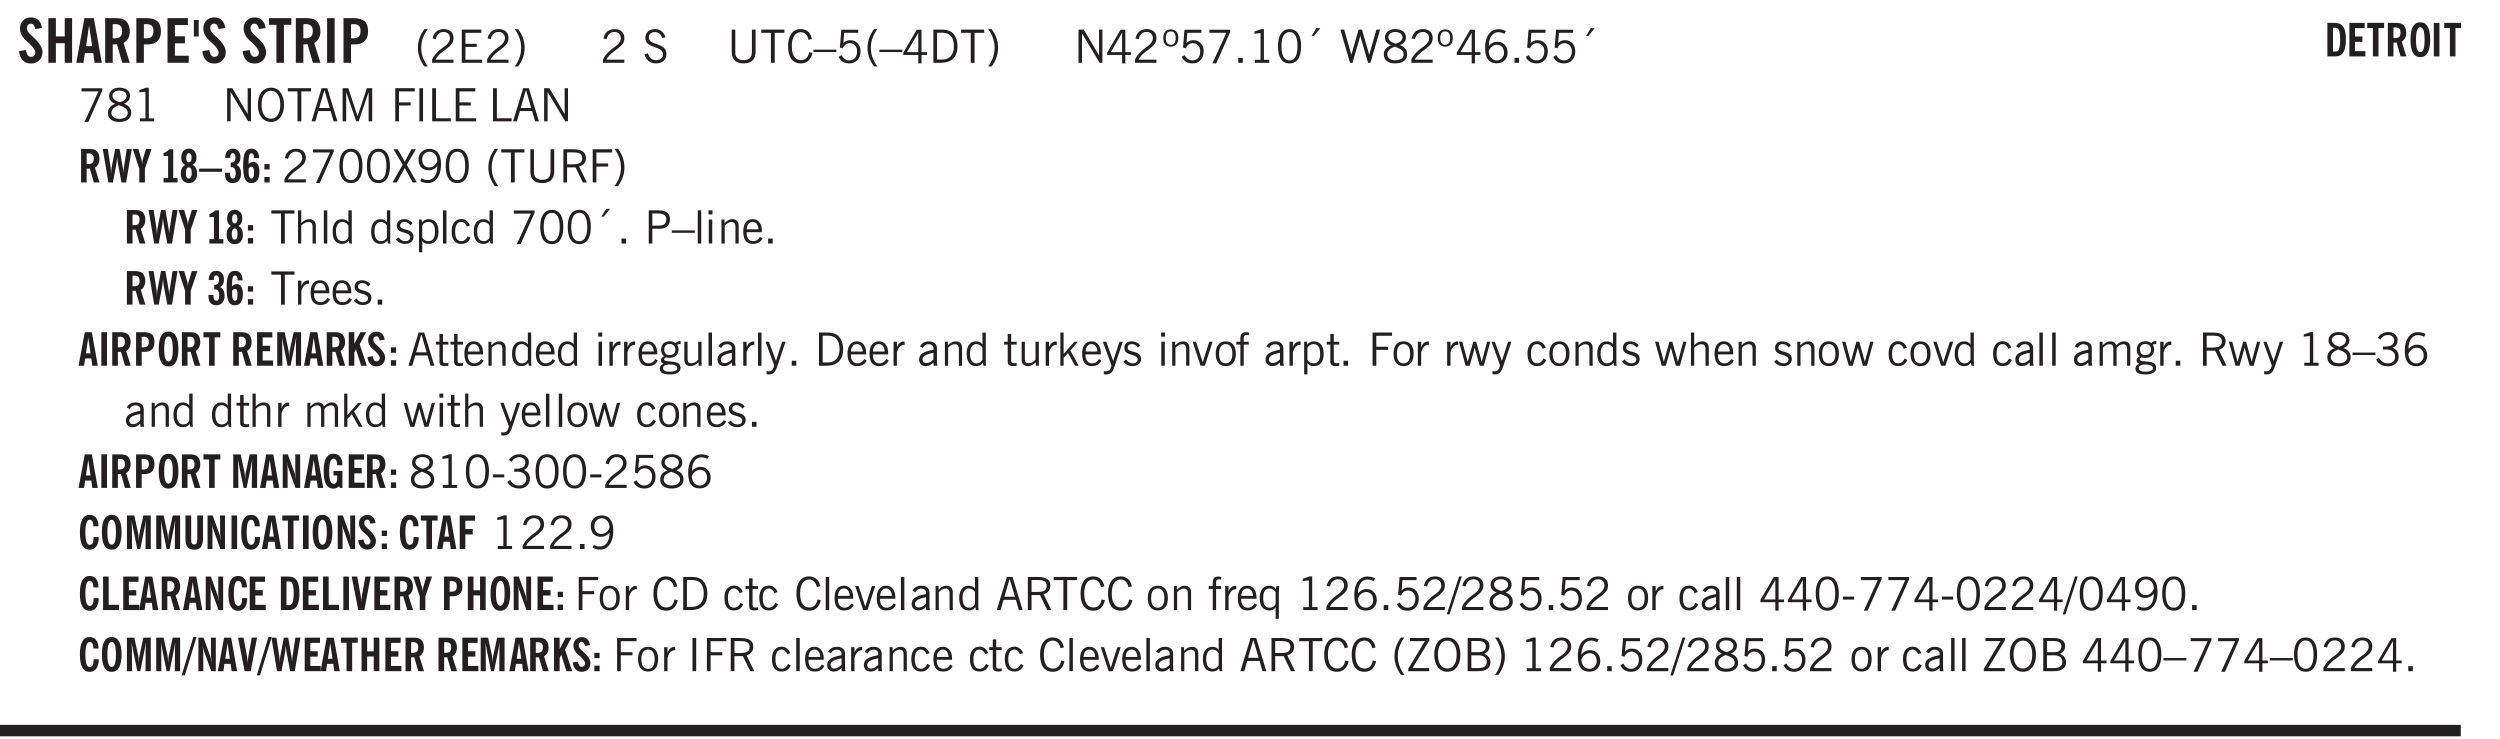 <svg xmlns="http://www.w3.org/2000/svg" xmlns:xlink="http://www.w3.org/1999/xlink" width="436.4" height="96.7pt" viewBox="0 0 327.3 96.7"><defs><symbol overflow="visible" id="an"><path style="stroke:none" d="M.5 0v-3.14h.39v.484c.176-.188.348-.32.516-.406.164-.083.344-.126.532-.126.257 0 .457.079.593.235.145.148.219.355.219.625V0h-.422v-2.156c0-.239-.043-.406-.125-.5-.074-.102-.203-.156-.39-.156a.911.911 0 0 0-.454.124 1.548 1.548 0 0 0-.437.344V0Zm0 0"/></symbol><symbol overflow="visible" id="b"><path style="stroke:none" d="m.266-1.531.906-.14c.05.304.129.526.234.671a.48.48 0 0 0 .422.219c.176 0 .313-.051.406-.156a.572.572 0 0 0 .157-.422c0-.313-.352-.782-1.047-1.407a3.819 3.819 0 0 1-.235-.218 2.232 2.232 0 0 1-.53-.704A1.911 1.911 0 0 1 .39-4.5c0-.426.132-.77.406-1.031.27-.27.617-.407 1.047-.407.394 0 .71.122.953.36.25.242.406.586.469 1.031l-.891.125c-.031-.226-.102-.398-.203-.516a.433.433 0 0 0-.36-.187.489.489 0 0 0-.375.156.612.612 0 0 0-.14.422c0 .156.039.309.125.453.094.149.285.356.578.625.04.031.102.09.188.172.757.7 1.14 1.328 1.14 1.89 0 .438-.14.798-.422 1.079-.281.281-.64.422-1.078.422-.45 0-.808-.14-1.078-.422C.477-.61.316-1.008.266-1.531Zm0 0"/></symbol><symbol overflow="visible" id="d"><path style="stroke:none" d="M1.36-2.172h.796L1.75-4.89ZM.077 0l1.063-5.844h1.234L3.422 0h-.953l-.172-1.266H1.203L1.016 0Zm0 0"/></symbol><symbol overflow="visible" id="e"><path style="stroke:none" d="M1.484-3.219c.032 0 .055.008.079.016h.14c.363 0 .625-.07.781-.219.157-.156.235-.406.235-.75 0-.312-.078-.535-.235-.672-.148-.144-.386-.218-.718-.218-.055 0-.137.007-.25.015h-.032ZM3.72 0h-.985l-.703-2.438a2.787 2.787 0 0 1-.203.032h-.343V0H.5v-5.844h1.297c.375 0 .656.028.844.078.187.043.351.121.5.235.175.136.316.328.421.578.102.25.157.527.157.828 0 .355-.07.664-.203.922-.137.25-.34.453-.61.61Zm0 0"/></symbol><symbol overflow="visible" id="f"><path style="stroke:none" d="M1.484-3.219c.032 0 .063.008.094.016h.156c.352 0 .61-.07.766-.219.156-.156.234-.406.234-.75 0-.312-.074-.535-.218-.672-.149-.144-.383-.218-.704-.218-.054 0-.109.007-.171.015h-.157ZM.5 0v-5.844h1.297c.687 0 1.176.137 1.469.407.3.273.453.718.453 1.343 0 .543-.153.961-.453 1.25-.293.293-.72.438-1.282.438h-.5V0Zm0 0"/></symbol><symbol overflow="visible" id="g"><path style="stroke:none" d="M.5 0v-5.844h2.672v.907H1.469v1.468H2.78v.922H1.47v1.625H3.28V0Zm0 0"/></symbol><symbol overflow="visible" id="h"><path style="stroke:none" d="M.344-5.61h.64v2.173h-.64Zm0 0"/></symbol><symbol overflow="visible" id="j"><path style="stroke:none" d="M1.078 0v-4.969H.11v-.875h2.922v.875h-.969V0Zm0 0"/></symbol><symbol overflow="visible" id="k"><path style="stroke:none" d="M.516 0v-5.844H1.5V0Zm0 0"/></symbol><symbol overflow="visible" id="l"><path style="stroke:none" d="M1.203.484a5.307 5.307 0 0 1-.64-1.203 3.795 3.795 0 0 1-.204-1.25c0-.426.067-.836.204-1.234.144-.406.359-.805.64-1.203h.453A5.034 5.034 0 0 0 1-3.203 3.67 3.67 0 0 0 .797-1.97c0 .438.066.856.203 1.25.145.399.363.797.656 1.203Zm0 0"/></symbol><symbol overflow="visible" id="m"><path style="stroke:none" d="M.297 0v-.406c.094-.219.219-.426.375-.625.156-.196.348-.395.578-.594.102-.094.27-.223.5-.39a4.37 4.37 0 0 0 .484-.391 1.86 1.86 0 0 0 .297-.406.95.95 0 0 0 .094-.407c0-.25-.074-.445-.219-.594-.148-.144-.351-.218-.61-.218a.928.928 0 0 0-.655.25c-.18.156-.297.386-.36.687L.36-3.188c.082-.394.25-.695.5-.906.25-.207.567-.312.954-.312.394 0 .707.105.937.312.227.211.344.496.344.86 0 .156-.024.296-.063.421-.031.118-.09.231-.172.344-.148.211-.453.485-.921.828a6.86 6.86 0 0 0-.235.172 5.132 5.132 0 0 0-.61.547C.939-.742.82-.57.75-.406h2.344V0Zm0 0"/></symbol><symbol overflow="visible" id="n"><path style="stroke:none" d="M.578 0v-4.344h2.563v.422H1.062v1.438h1.47v.406h-1.47v1.672H3.25V0Zm0 0"/></symbol><symbol overflow="visible" id="o"><path style="stroke:none" d="M.313.484a4.75 4.75 0 0 0 .64-1.203 3.9 3.9 0 0 0 0-2.484 4.817 4.817 0 0 0-.64-1.203h.453c.289.398.504.797.64 1.203a3.9 3.9 0 0 1 0 2.484A4.75 4.75 0 0 1 .766.484Zm0 0"/></symbol><symbol overflow="visible" id="p"><path style="stroke:none" d="M.297 0v-.406c.094-.219.219-.426.375-.625.156-.196.348-.395.578-.594.102-.094.27-.223.5-.39a4.37 4.37 0 0 0 .484-.391 1.86 1.86 0 0 0 .297-.406.95.95 0 0 0 .094-.407c0-.25-.074-.445-.219-.594-.148-.144-.351-.218-.61-.218a.928.928 0 0 0-.655.25c-.18.156-.297.386-.36.687L.36-3.188c.082-.394.25-.695.5-.906.25-.207.567-.312.954-.312.394 0 .707.105.937.312.227.211.344.496.344.86 0 .156-.024.296-.063.421-.031.118-.09.231-.172.344-.148.211-.453.485-.921.828a6.86 6.86 0 0 0-.235.172 5.132 5.132 0 0 0-.61.547C.939-.742.82-.57.75-.406h2.344V0Zm0 0"/></symbol><symbol overflow="visible" id="r"><path style="stroke:none" d="m.203-1.094.453-.14c.082.273.219.492.406.656a.994.994 0 0 0 .657.234c.27 0 .488-.066.656-.203a.67.67 0 0 0 .25-.547.72.72 0 0 0-.078-.343.84.84 0 0 0-.219-.266c-.137-.094-.383-.203-.734-.328a7.453 7.453 0 0 1-.266-.094c-.367-.145-.625-.3-.781-.469a.98.98 0 0 1-.219-.656c0-.352.113-.633.344-.844.226-.207.535-.312.922-.312.332 0 .613.093.843.281.239.18.41.438.516.781l-.437.125a1.08 1.08 0 0 0-.344-.594.976.976 0 0 0-.625-.203c-.23 0-.418.07-.563.204-.136.124-.203.296-.203.515 0 .106.02.2.063.281.05.086.125.168.219.25.101.075.328.172.671.297.114.043.204.074.266.094.406.156.688.328.844.516.156.187.234.433.234.734 0 .355-.125.648-.375.875-.242.219-.562.328-.969.328-.386 0-.71-.098-.968-.297-.25-.195-.438-.488-.563-.875Zm0 0"/></symbol><symbol overflow="visible" id="s"><path style="stroke:none" d="M.578-4.344h.469v2.797c0 .2.004.352.016.453.019.094.05.184.093.266a.816.816 0 0 0 .375.36c.164.085.364.124.594.124.238 0 .441-.039.61-.125a.856.856 0 0 0 .374-.36.875.875 0 0 0 .079-.28c.019-.102.03-.274.03-.516v-2.719h.485v2.875c0 .5-.137.887-.406 1.157-.274.261-.664.39-1.172.39-.512 0-.898-.129-1.156-.39C.707-.57.579-.958.579-1.47Zm0 0"/></symbol><symbol overflow="visible" id="t"><path style="stroke:none" d="M1.39 0v-3.922H.126v-.422h3.031v.422H1.891V0Zm0 0"/></symbol><symbol overflow="visible" id="u"><path style="stroke:none" d="M3.469-1.297c-.106.461-.29.805-.547 1.031-.25.23-.574.344-.969.344C1.41.078.993-.113.703-.5.422-.895.281-1.453.281-2.172c0-.695.145-1.242.438-1.64.289-.395.687-.594 1.187-.594.407 0 .735.11.985.328.25.219.414.543.5.969L2.953-3c-.062-.32-.183-.566-.36-.734A.882.882 0 0 0 1.954-4c-.387 0-.683.164-.89.484-.2.313-.297.766-.297 1.36 0 .586.101 1.031.312 1.344.207.312.504.468.89.468a.973.973 0 0 0 .704-.265c.187-.188.305-.446.36-.782Zm0 0"/></symbol><symbol overflow="visible" id="v"><path style="stroke:none" d="M0-1.406v-.313h3v.313Zm0 0"/></symbol><symbol overflow="visible" id="w"><path style="stroke:none" d="M.406-.781.796-1c.126.23.27.402.438.516a.94.94 0 0 0 .563.171c.312 0 .562-.101.75-.312.187-.219.281-.508.281-.875 0-.32-.09-.578-.265-.766a.914.914 0 0 0-.704-.296c-.21 0-.39.058-.546.171a.978.978 0 0 0-.344.5L.579-2l.187-2.328h2.218v.406H1.141l-.11 1.36a1.28 1.28 0 0 1 .39-.297c.145-.063.317-.094.516-.094.395 0 .72.137.97.406.25.274.374.625.374 1.063 0 .46-.136.836-.406 1.125-.273.293-.625.437-1.063.437-.335 0-.62-.074-.859-.219a1.48 1.48 0 0 1-.547-.64Zm0 0"/></symbol><symbol overflow="visible" id="x"><path style="stroke:none" d="M1.203.484a5.307 5.307 0 0 1-.64-1.203 3.795 3.795 0 0 1-.204-1.25c0-.426.067-.836.204-1.234.144-.406.359-.805.64-1.203h.453A5.034 5.034 0 0 0 1-3.203 3.67 3.67 0 0 0 .797-1.97c0 .438.066.856.203 1.25.145.399.363.797.656 1.203Zm0 0"/></symbol><symbol overflow="visible" id="y"><path style="stroke:none" d="M2.625-4.328v2.937h.719v.36h-.719v1.11h-.422v-1.11H.25v-.297l1.75-3Zm-.422 2.937v-2.546L.72-1.392Zm0 0"/></symbol><symbol overflow="visible" id="z"><path style="stroke:none" d="M1.5-3.938h-.438v3.516h.375c.333 0 .594-.02.782-.062.187-.051.347-.133.484-.25.176-.133.313-.32.406-.563.102-.25.157-.539.157-.875 0-.344-.047-.64-.141-.89a1.332 1.332 0 0 0-.422-.594 1.294 1.294 0 0 0-.469-.219 3.423 3.423 0 0 0-.734-.063ZM.578 0v-4.344H1.61c.332 0 .602.032.813.094.207.055.394.137.562.25.239.188.422.438.547.75.133.313.203.672.203 1.078 0 .719-.187 1.262-.562 1.625C2.797-.18 2.238 0 1.5 0Zm0 0"/></symbol><symbol overflow="visible" id="A"><path style="stroke:none" d="M.313.484a4.75 4.75 0 0 0 .64-1.203 3.9 3.9 0 0 0 0-2.484 4.817 4.817 0 0 0-.64-1.203h.453c.289.398.504.797.64 1.203a3.9 3.9 0 0 1 0 2.484A4.75 4.75 0 0 1 .766.484Zm0 0"/></symbol><symbol overflow="visible" id="B"><path style="stroke:none" d="M.578 0v-4.344h.688l2 3.39v-3.39h.437V0h-.36L1.032-3.844V0Zm0 0"/></symbol><symbol overflow="visible" id="C"><path style="stroke:none" d="M.484-3.234c0 .28.055.5.172.656.114.148.274.219.485.219.195 0 .351-.07.468-.22.114-.155.172-.374.172-.655 0-.29-.058-.508-.172-.657-.105-.144-.261-.218-.468-.218-.22 0-.387.074-.5.218-.106.149-.157.368-.157.657Zm-.328 0c0-.364.082-.645.25-.844.176-.195.422-.297.735-.297.3 0 .539.102.718.297.176.2.266.48.266.844 0 .355-.09.632-.266.828-.18.199-.418.297-.718.297-.313 0-.559-.098-.735-.297-.168-.196-.25-.473-.25-.828Zm0 0"/></symbol><symbol overflow="visible" id="D"><path style="stroke:none" d="m.828.078 1.828-4H.437v-.406h2.72v.281L1.327.078Zm0 0"/></symbol><symbol overflow="visible" id="E"><path style="stroke:none" d="M.61 0v-.656h.593V0Zm0 0"/></symbol><symbol overflow="visible" id="F"><path style="stroke:none" d="M2.047-4.406v4.015h.703V0H.875v-.39h.734v-3.5l-.796.093v-.312c.164-.04.32-.086.468-.141.157-.05.29-.102.407-.156Zm0 0"/></symbol><symbol overflow="visible" id="G"><path style="stroke:none" d="M.75-2.172c0 .617.086 1.078.266 1.39a.858.858 0 0 0 .796.47c.344 0 .598-.157.766-.47.176-.312.266-.773.266-1.39 0-.601-.09-1.062-.266-1.375-.168-.312-.422-.469-.765-.469-.344 0-.61.157-.797.47-.18.312-.266.773-.266 1.374Zm-.453 0c0-.726.129-1.281.39-1.656.258-.383.633-.578 1.125-.578.489 0 .86.195 1.11.578.258.375.39.93.39 1.656 0 .73-.132 1.29-.39 1.672-.25.387-.621.578-1.11.578C1.32.078.946-.113.688-.5c-.261-.383-.39-.941-.39-1.672Zm0 0"/></symbol><symbol overflow="visible" id="H"><path style="stroke:none" d="m1.094-3.516.625-1.03h.515l-.828 1.03Zm0 0"/></symbol><symbol overflow="visible" id="I"><path style="stroke:none" d="M1.39 0 .126-4.344h.5l.922 3.25h.031l.938-3.25h.437l.938 3.25h.03l.923-3.25h.484L4.062 0H3.75L2.734-3.516 1.72 0Zm0 0"/></symbol><symbol overflow="visible" id="J"><path style="stroke:none" d="M1.734-2.11c-.343.126-.593.274-.75.438a.767.767 0 0 0-.234.563c0 .23.094.418.281.562.196.149.446.219.75.219.344 0 .614-.067.813-.203a.686.686 0 0 0 .297-.578.707.707 0 0 0-.266-.563c-.168-.144-.465-.289-.89-.437Zm.125-.39c.32-.102.547-.219.672-.344a.653.653 0 0 0 .203-.5.588.588 0 0 0-.265-.5c-.168-.125-.39-.187-.672-.187-.274 0-.492.062-.656.187a.58.58 0 0 0-.25.485c0 .187.078.355.234.5.156.136.398.257.734.359Zm-.609.203c-.262-.101-.46-.238-.594-.406a.963.963 0 0 1-.203-.61c0-.32.117-.582.36-.78.25-.208.578-.313.984-.313.426 0 .766.101 1.016.297.25.187.374.449.374.78a.94.94 0 0 1-.203.61c-.125.168-.32.305-.578.406.32.126.555.29.703.485.157.2.235.445.235.734 0 .367-.14.653-.422.86-.274.21-.649.312-1.125.312-.469 0-.84-.101-1.11-.312-.261-.22-.39-.516-.39-.891 0-.258.078-.488.234-.688.164-.207.406-.367.719-.484Zm0 0"/></symbol><symbol overflow="visible" id="K"><path style="stroke:none" d="M.828-1.531c.02.375.125.672.313.89.187.22.43.329.734.329a.89.89 0 0 0 .672-.282 1.02 1.02 0 0 0 .281-.734c0-.313-.086-.563-.25-.75-.168-.188-.39-.281-.672-.281a.999.999 0 0 0-.625.218c-.18.137-.328.34-.453.61Zm.016-.657c.156-.187.328-.328.515-.421.188-.094.383-.141.594-.141.406 0 .727.137.969.406.25.262.375.606.375 1.031 0 .407-.137.743-.406 1-.262.25-.606.376-1.032.376-.492 0-.867-.165-1.125-.5C.484-.781.36-1.285.36-1.954c0-.75.157-1.344.47-1.781.312-.438.734-.657 1.265-.657.176 0 .344.024.5.063.164.031.328.094.484.187l-.203.36a1.104 1.104 0 0 0-.36-.156A1.408 1.408 0 0 0 2.095-4c-.387 0-.696.168-.922.5-.219.324-.328.762-.328 1.313Zm0 0"/></symbol><symbol overflow="visible" id="L"><path style="stroke:none" d="M.766-2.172c0 .574.109 1.024.328 1.344.218.324.52.484.906.484.375 0 .672-.16.89-.484.22-.32.329-.77.329-1.344 0-.57-.11-1.02-.328-1.344C2.67-3.836 2.375-4 2-4c-.387 0-.688.164-.906.484-.219.325-.328.774-.328 1.344Zm-.485 0c0-.676.149-1.219.453-1.625.313-.406.735-.61 1.266-.61.52 0 .93.204 1.234.61.313.399.47.938.47 1.625 0 .688-.157 1.235-.47 1.64-.304.407-.714.61-1.234.61-.523 0-.938-.203-1.25-.61-.313-.405-.469-.952-.469-1.64Zm0 0"/></symbol><symbol overflow="visible" id="M"><path style="stroke:none" d="M1.11-1.75h1.374l-.656-2.266h-.062ZM.11 0l1.327-4.344h.735L3.5 0H3l-.39-1.344H1L.61 0Zm0 0"/></symbol><symbol overflow="visible" id="N"><path style="stroke:none" d="M.578 0v-4.344h.75L2.531-.672 3.75-4.344h.703V0h-.469v-3.828L2.672 0h-.313L1.047-3.828V0Zm0 0"/></symbol><symbol overflow="visible" id="O"><path style="stroke:none" d="M.578 0v-4.344h2.547v.422H1.062v1.438h1.532v.406H1.063V0Zm0 0"/></symbol><symbol overflow="visible" id="P"><path style="stroke:none" d="M.61 0v-4.344h.484V0Zm0 0"/></symbol><symbol overflow="visible" id="Q"><path style="stroke:none" d="M.61 0v-4.344h.5v3.938h1.937V0Zm0 0"/></symbol><symbol overflow="visible" id="R"><path style="stroke:none" d="M.578 0v-4.344h2.563v.422H1.062v1.438h1.47v.406h-1.47v1.672H3.25V0Zm0 0"/></symbol><symbol overflow="visible" id="ac"><path style="stroke:none" d="m.047 0 1.328-2.313-1.203-2.03h.562l.922 1.624.875-1.625h.563L1.922-2.312 3.234 0h-.546L1.655-1.89.594 0Zm0 0"/></symbol><symbol overflow="visible" id="ad"><path style="stroke:none" d="M2.797-2.797c-.012-.375-.11-.672-.297-.89a.923.923 0 0 0-.734-.329c-.274 0-.5.102-.688.297-.18.188-.266.43-.266.719 0 .313.083.563.25.75.165.188.391.281.672.281.227 0 .43-.066.61-.203.187-.144.336-.351.453-.625Zm0 .656c-.156.18-.328.313-.516.407-.187.093-.39.14-.61.14-.398 0-.718-.125-.968-.375-.242-.258-.36-.61-.36-1.047 0-.406.13-.734.391-.984.27-.258.614-.39 1.032-.39.5 0 .875.171 1.125.515.257.336.39.836.39 1.5 0 .75-.164 1.352-.484 1.797-.313.437-.735.656-1.266.656C1.332.078 1.148.051.984 0a1.29 1.29 0 0 1-.421-.188L.75-.561c.113.085.234.148.36.187.132.031.273.047.421.047.383 0 .692-.16.922-.484.227-.333.344-.774.344-1.329Zm0 0"/></symbol><symbol overflow="visible" id="ae"><path style="stroke:none" d="M1.797-3.938h-.734v1.563h.718c.446 0 .77-.055.969-.172.195-.125.297-.328.297-.61 0-.288-.09-.491-.266-.609-.18-.113-.508-.171-.984-.171ZM.578 0v-4.344h1.219c.601 0 1.039.094 1.312.282.282.18.422.468.422.875 0 .28-.078.515-.234.703-.149.18-.367.312-.656.406L3.656 0h-.531l-.953-1.969h-1.11V0Zm0 0"/></symbol><symbol overflow="visible" id="af"><path style="stroke:none" d="M.5 0v-4.344h.422v1.672c.176-.187.348-.316.515-.39a1.21 1.21 0 0 1 .547-.126c.27 0 .477.079.625.235.145.148.22.355.22.625V0h-.423v-2.156c0-.239-.043-.406-.125-.5-.086-.102-.219-.156-.406-.156-.168 0-.328.042-.484.124a1.708 1.708 0 0 0-.47.344V0Zm0 0"/></symbol><symbol overflow="visible" id="ag"><path style="stroke:none" d="M.516 0v-4.344h.453V0Zm0 0"/></symbol><symbol overflow="visible" id="ah"><path style="stroke:none" d="M2.297-2.36a1.066 1.066 0 0 0-.36-.343.87.87 0 0 0-.453-.125c-.25 0-.449.11-.593.328-.149.21-.22.508-.22.89 0 .43.071.75.22.97.144.218.359.328.64.328a.81.81 0 0 0 .422-.11 1.05 1.05 0 0 0 .344-.36Zm.437-1.984v3.969c.008.137.024.262.047.375h-.344l-.093-.39a1.106 1.106 0 0 1-.39.343 1.152 1.152 0 0 1-.485.094c-.399 0-.703-.14-.922-.422-.211-.29-.313-.691-.313-1.203 0-.52.11-.914.329-1.188.218-.28.523-.421.921-.421.188 0 .348.039.485.109a.796.796 0 0 1 .328.297v-1.563Zm0 0"/></symbol><symbol overflow="visible" id="ai"><path style="stroke:none" d="m.11-.547.359-.265c.113.167.242.292.39.375.157.085.32.124.5.124a.698.698 0 0 0 .454-.14.479.479 0 0 0 .171-.39c0-.239-.242-.427-.718-.563-.106-.032-.188-.055-.25-.078-.262-.07-.461-.176-.594-.313a.782.782 0 0 1-.188-.531c0-.258.082-.469.25-.625.176-.156.407-.235.688-.235.238 0 .445.043.625.126.187.085.351.214.5.39l-.281.297a1.223 1.223 0 0 0-.375-.344.943.943 0 0 0-.438-.11.572.572 0 0 0-.39.126.426.426 0 0 0-.141.328c0 .063.008.125.031.188.031.054.07.101.125.14.094.063.27.133.531.203.133.032.235.059.297.078.27.094.461.211.578.344a.754.754 0 0 1 .188.531c0 .293-.106.524-.313.688-.199.168-.468.25-.812.25-.242 0-.465-.05-.672-.156a1.335 1.335 0 0 1-.516-.438Zm0 0"/></symbol><symbol overflow="visible" id="aj"><path style="stroke:none" d="M.922-.781c.125.168.25.289.375.36.133.073.289.108.469.108.257 0 .46-.101.609-.312.145-.219.219-.523.219-.922 0-.426-.074-.742-.219-.953-.148-.219-.367-.328-.656-.328a.85.85 0 0 0-.453.125c-.137.086-.25.2-.344.344ZM.5 1.14v-4.282h.328l.078.391a.975.975 0 0 1 .375-.328.96.96 0 0 1 .453-.11c.414 0 .739.141.97.422.226.282.343.688.343 1.22 0 .51-.117.905-.344 1.187-.219.273-.543.406-.969.406-.18 0-.336-.031-.468-.094a.973.973 0 0 1-.344-.297v1.485Zm0 0"/></symbol><symbol overflow="visible" id="ak"><path style="stroke:none" d="M2.672-.75c-.125.273-.29.477-.485.61-.199.124-.433.187-.703.187-.406 0-.718-.133-.937-.406C.328-.641.219-1.047.219-1.58c0-.507.11-.905.328-1.187.226-.289.539-.437.937-.437.27 0 .5.078.688.234.195.149.344.352.437.61l-.421.14a.946.946 0 0 0-.282-.437.638.638 0 0 0-.437-.172c-.262 0-.461.11-.594.328-.137.219-.203.527-.203.922 0 .418.066.734.203.953.133.21.344.313.625.313.164 0 .316-.051.453-.157a1.24 1.24 0 0 0 .36-.484Zm0 0"/></symbol><symbol overflow="visible" id="al"><path style="stroke:none" d="M1.047-2.344h.734c.395 0 .676-.062.844-.187.164-.125.25-.332.25-.625 0-.281-.09-.477-.266-.594-.168-.125-.453-.188-.859-.188h-.703ZM.578 0v-4.344h1.266c.52 0 .898.102 1.14.297.25.188.375.484.375.89 0 .387-.12.688-.359.907-.242.21-.578.313-1.016.313h-.937V0Zm0 0"/></symbol><symbol overflow="visible" id="am"><path style="stroke:none" d="M.484-3.813v-.53H1v.53ZM.516 0v-3.14h.453V0Zm0 0"/></symbol><symbol overflow="visible" id="c"><path style="stroke:none" d="M.5 0v-5.844h.984v2.39h1.157v-2.39h.968V0h-.968v-2.563H1.484V0Zm0 0"/></symbol><symbol overflow="visible" id="ao"><path style="stroke:none" d="M.688-1.86h1.53c-.011-.288-.085-.523-.218-.702a.661.661 0 0 0-.547-.266c-.23 0-.414.09-.547.265-.136.168-.21.403-.219.704Zm1.734.985.328.188c-.125.25-.293.437-.5.562-.21.117-.465.172-.766.172-.406 0-.718-.133-.937-.406C.336-.641.234-1.047.234-1.58c0-.5.102-.89.313-1.171.219-.29.52-.438.906-.438.383 0 .68.141.89.422.22.274.329.657.329 1.157v.125h-2v.109c0 .324.078.586.234.781a.77.77 0 0 0 .625.281.945.945 0 0 0 .516-.14c.156-.102.281-.242.375-.422Zm0 0"/></symbol><symbol overflow="visible" id="ap"><path style="stroke:none" d="M.5 0v-3.14h.438v.718c.101-.258.226-.445.375-.562a.781.781 0 0 1 .53-.188h.095l.015.438h-.062a.8.8 0 0 0-.579.25c-.156.168-.28.414-.375.734V0Zm0 0"/></symbol><symbol overflow="visible" id="az"><path style="stroke:none" d="M1.734-.375v.36a1.42 1.42 0 0 1-.218.046 2.314 2.314 0 0 1-.25.016c-.23 0-.407-.047-.532-.14C.617-.196.563-.353.563-.564v-2.203h-.47v-.375h.47v-1.015h.453v1.015h.718v.375h-.718V-.75c0 .18.023.293.078.344.062.054.172.078.328.078.082 0 .18-.016.297-.047Zm0 0"/></symbol><symbol overflow="visible" id="aA"><path style="stroke:none" d="M.563.313c0 .156.07.269.218.343.145.082.36.125.64.125.333 0 .583-.043.75-.125.165-.074.25-.187.25-.344 0-.156-.085-.273-.25-.343-.167-.082-.417-.125-.75-.125-.28 0-.495.043-.64.125C.633.05.562.164.562.313Zm.156-2.454c0 .243.062.43.187.563.125.125.305.187.547.187.219 0 .39-.062.516-.187.133-.125.203-.3.203-.531 0-.227-.07-.407-.203-.532a.756.756 0 0 0-.547-.203c-.219 0-.39.063-.516.188-.125.125-.187.297-.187.515ZM.656-.25a.587.587 0 0 1-.281-.172.504.504 0 0 1-.094-.312c0-.094.031-.176.094-.25.063-.082.172-.172.328-.266a.831.831 0 0 1-.297-.344 1.254 1.254 0 0 1-.094-.5c0-.344.098-.613.297-.812.207-.196.493-.297.86-.297.144 0 .273.023.39.062.125.043.239.102.344.172.113-.094.211-.16.297-.203a.732.732 0 0 1 .281-.062h.078v.406h-.093a.849.849 0 0 0-.25.031c-.055.012-.09.031-.11.063.051.086.094.18.125.28.031.095.047.204.047.329 0 .336-.105.602-.312.797-.2.2-.477.297-.829.297-.074 0-.152-.004-.234-.016a1.382 1.382 0 0 1-.234-.047.545.545 0 0 0-.203.125.209.209 0 0 0-.063.156c0 .137.195.215.594.235.133.012.238.023.312.031.477.043.801.125.97.25.175.125.265.32.265.594 0 .27-.121.476-.36.625-.242.144-.593.219-1.062.219-.43 0-.75-.063-.969-.188C.243.828.141.633.141.375.14.227.176.102.25 0c.082-.094.219-.176.406-.25Zm0 0"/></symbol><symbol overflow="visible" id="aB"><path style="stroke:none" d="M2.719-3.14V0h-.39v-.469c-.18.18-.352.309-.517.39a1.193 1.193 0 0 1-.53.126c-.262 0-.466-.07-.61-.219C.535-.328.469-.539.469-.812v-2.329H.89v2.157c0 .242.035.414.109.515.082.094.21.14.39.14a.993.993 0 0 0 .454-.108 1.95 1.95 0 0 0 .437-.36V-3.14Zm0 0"/></symbol><symbol overflow="visible" id="aC"><path style="stroke:none" d="M2.125-.828v-.86c-.523.106-.89.227-1.11.36-.218.137-.327.308-.327.516 0 .148.039.261.125.343.093.086.222.125.39.125a.994.994 0 0 0 .422-.11c.156-.081.32-.206.5-.374Zm-.016.406a1.71 1.71 0 0 1-.468.36 1.36 1.36 0 0 1-.532.109.874.874 0 0 1-.625-.234.874.874 0 0 1-.234-.625.93.93 0 0 1 .422-.797c.289-.196.773-.36 1.453-.485v-.234a.436.436 0 0 0-.172-.344.698.698 0 0 0-.453-.14.85.85 0 0 0-.453.124.976.976 0 0 0-.313.36L.36-2.531c.114-.219.266-.38.454-.485.195-.113.437-.171.718-.171.332 0 .586.085.766.25.187.156.281.382.281.671v1.75c0 .086.004.168.016.25.008.075.023.149.047.22V0h-.485Zm0 0"/></symbol><symbol overflow="visible" id="aD"><path style="stroke:none" d="M1.188-.047.063-3.14H.5l.922 2.516.812-2.516h.438L1.609.047c-.148.437-.304.726-.468.875-.168.144-.391.219-.672.219-.055 0-.106-.008-.156-.016a.644.644 0 0 1-.126-.016V.703C.228.711.27.72.314.72c.039.008.082.015.124.015.208 0 .368-.058.485-.171.113-.118.203-.32.265-.61Zm0 0"/></symbol><symbol overflow="visible" id="aE"><path style="stroke:none" d="M.5 0v-4.344h.422v2.813l1.406-1.61h.469L1.797-2l1.11 2h-.485L1.5-1.656l-.578.625V0Zm0 0"/></symbol><symbol overflow="visible" id="aF"><path style="stroke:none" d="M1.094 0 .062-3.14H.5l.875 2.687.86-2.688h.437L1.656 0Zm0 0"/></symbol><symbol overflow="visible" id="aG"><path style="stroke:none" d="M.64-1.578c0 .418.07.734.22.953.156.21.374.313.656.313.27 0 .476-.102.625-.313.156-.219.234-.531.234-.938 0-.414-.074-.726-.219-.937a.724.724 0 0 0-.64-.328.76.76 0 0 0-.657.328c-.148.21-.218.516-.218.922Zm-.437 0c0-.508.113-.906.344-1.188.226-.28.55-.421.969-.421.414 0 .738.14.968.421.227.282.344.68.344 1.188 0 .523-.117.922-.344 1.203-.23.281-.554.422-.968.422-.418 0-.743-.14-.97-.422-.23-.281-.343-.68-.343-1.203Zm0 0"/></symbol><symbol overflow="visible" id="aH"><path style="stroke:none" d="M.547 0v-2.766H.016v-.375h.53v-.437c0-.281.056-.485.173-.61.125-.132.312-.203.562-.203.051 0 .11.008.172.016.063 0 .129.012.203.031v.36c-.054-.008-.11-.02-.172-.032-.054-.007-.101-.015-.14-.015-.125 0-.219.039-.282.11-.054.062-.078.163-.078.296v.484h.657v.375H.984V0Zm0 0"/></symbol><symbol overflow="visible" id="aI"><path style="stroke:none" d="M1 0 .125-3.14h.438l.703 2.624L2-3.14h.375l.734 2.625.704-2.625h.421L3.375 0h-.531l-.656-2.36L1.53 0Zm0 0"/></symbol><symbol overflow="visible" id="aJ"><path style="stroke:none" d="M.484 0v-3.14h.391v.484c.176-.188.344-.32.5-.406.164-.083.344-.126.531-.126.196 0 .36.047.485.141.125.086.21.215.265.39.176-.187.348-.32.516-.405.164-.083.344-.126.531-.126.258 0 .457.079.594.235.133.148.203.355.203.625V0h-.422v-2.188c0-.218-.043-.374-.125-.468-.074-.102-.2-.156-.375-.156a.911.911 0 0 0-.453.124 1.683 1.683 0 0 0-.422.344V0h-.422v-2.172c0-.226-.043-.39-.125-.484-.074-.102-.199-.156-.375-.156a.993.993 0 0 0-.437.109 1.868 1.868 0 0 0-.438.36V0Zm0 0"/></symbol><symbol overflow="visible" id="aK"><path style="stroke:none" d="m.203-.797.375-.25c.133.242.297.422.485.547.195.125.414.188.656.188.3 0 .535-.079.703-.235.176-.156.265-.367.265-.64 0-.301-.109-.532-.328-.688-.21-.164-.515-.25-.921-.25-.063 0-.122.008-.172.016h-.157v-.407h.313c.375 0 .656-.066.844-.203.195-.144.296-.351.296-.625a.59.59 0 0 0-.218-.484c-.149-.125-.34-.188-.578-.188-.211 0-.399.047-.563.141a1.555 1.555 0 0 0-.453.453l-.344-.25c.188-.25.39-.43.61-.547.226-.125.484-.187.765-.187.375 0 .672.101.89.297a.927.927 0 0 1 .345.75c0 .242-.059.449-.172.625a1.023 1.023 0 0 1-.485.39c.258.106.457.25.594.438.133.187.203.414.203.672 0 .398-.133.714-.39.953-.25.242-.594.36-1.032.36-.336 0-.632-.075-.89-.22a1.646 1.646 0 0 1-.64-.656Zm0 0"/></symbol><symbol overflow="visible" id="aN"><path style="stroke:none" d="M.25-1.375v-.39h1.469v.39Zm0 0"/></symbol><symbol overflow="visible" id="aV"><path style="stroke:none" d="M2.297-2.36a1.223 1.223 0 0 0-.375-.343.835.835 0 0 0-.438-.125.69.69 0 0 0-.609.328c-.137.21-.203.508-.203.89 0 .43.066.75.203.97.145.218.363.328.656.328a.81.81 0 0 0 .422-.11 1.05 1.05 0 0 0 .344-.36Zm.469-.78a22.89 22.89 0 0 0-.032.5 6.766 6.766 0 0 0-.015.5v3.28h-.422V-.374a1.049 1.049 0 0 1-.36.328.974.974 0 0 1-.437.094c-.406 0-.727-.14-.953-.422-.219-.281-.328-.68-.328-1.203 0-.508.11-.906.328-1.188.219-.28.52-.421.906-.421.195 0 .367.039.516.109a.99.99 0 0 1 .36.312l.093-.375Zm0 0"/></symbol><symbol overflow="visible" id="aW"><path style="stroke:none" d="M1.719-4.406.109.562H-.25l1.61-4.968Zm0 0"/></symbol><symbol overflow="visible" id="aY"><path style="stroke:none" d="M.234 0v-.313l2.188-3.624H.453v-.407H3v.313L.797-.406h2.187V0Zm0 0"/></symbol><symbol overflow="visible" id="aZ"><path style="stroke:none" d="M1.953-2.078h-.89v1.672h.89c.383 0 .664-.067.844-.203.187-.133.281-.344.281-.625a.741.741 0 0 0-.297-.625c-.187-.145-.465-.22-.828-.22Zm-.11-1.875h-.78v1.469h.921c.313 0 .551-.063.72-.188.163-.133.25-.328.25-.578 0-.238-.09-.414-.267-.531-.18-.114-.46-.172-.843-.172ZM.579 0v-4.344h1.188c.582 0 1.004.09 1.265.266.27.168.406.445.406.828 0 .23-.062.43-.187.594-.117.156-.29.281-.516.375.27.105.473.25.61.437.144.188.219.414.219.672 0 .387-.141.68-.422.875-.274.2-.684.297-1.235.297Zm0 0"/></symbol><symbol overflow="visible" id="S"><path style="stroke:none" d="M1.11-2.422c.019.012.038.016.062.016h.11c.269 0 .46-.051.577-.156.114-.114.172-.301.172-.563 0-.238-.058-.41-.172-.516-.105-.101-.28-.156-.53-.156-.044 0-.11.008-.204.016h-.016ZM2.796 0h-.75l-.531-1.828a.535.535 0 0 1-.141.016h-.266V0H.375v-4.39h.969c.281 0 .488.023.625.062.144.031.273.09.39.172.133.105.239.25.313.437.07.188.11.399.11.625 0 .262-.055.492-.157.688-.094.199-.242.355-.438.469Zm0 0"/></symbol><symbol overflow="visible" id="T"><path style="stroke:none" d="M.828 0 .094-4.39H.75l.375 2.421c.008.074.02.184.031.328.008.137.02.32.032.547.007-.226.019-.414.03-.562.02-.157.036-.27.048-.344l.453-2.39h.578l.422 2.468c.02.125.035.258.047.39.02.137.03.282.03.438 0-.144.005-.289.017-.437.007-.145.023-.285.046-.422l.375-2.438h.657L3.156 0h-.61l-.468-2.469a19.254 19.254 0 0 1-.062-.469 3.15 3.15 0 0 1-.032-.468c-.023.25-.043.449-.062.594-.012.148-.024.25-.031.312L1.42 0Zm0 0"/></symbol><symbol overflow="visible" id="U"><path style="stroke:none" d="M.797 0v-1.813l-.86-2.578h.735l.406 1.375c.02.063.035.149.047.25.02.106.035.227.047.36a5.12 5.12 0 0 1 .031-.375c.02-.102.04-.188.063-.25l.406-1.36h.734l-.875 2.579V0Zm0 0"/></symbol><symbol overflow="visible" id="W"><path style="stroke:none" d="M1.64-.578h.563V0H.375v-.578h.594v-2.875H.375v-.406a1.38 1.38 0 0 0 .39-.188c.126-.082.255-.18.391-.297h.485Zm0 0"/></symbol><symbol overflow="visible" id="X"><path style="stroke:none" d="M.813-2.297a.963.963 0 0 1-.391-.39 1.183 1.183 0 0 1-.125-.579c0-.351.086-.632.266-.843.175-.207.421-.313.734-.313.3 0 .539.106.719.313.175.21.265.492.265.843 0 .23-.043.422-.125.579-.086.156-.215.289-.39.39.207.106.359.25.453.438.094.18.14.414.14.703 0 .375-.101.68-.296.906-.188.219-.446.328-.766.328C.96.078.703-.032.516-.25.328-.477.234-.781.234-1.156c0-.29.047-.524.141-.703a.987.987 0 0 1 .438-.438Zm.14-.937c0 .199.024.351.078.453.063.094.149.14.266.14.113 0 .195-.05.25-.156.062-.101.094-.25.094-.437 0-.207-.032-.36-.094-.454-.055-.093-.14-.14-.266-.14-.117 0-.199.055-.25.156-.054.094-.078.242-.078.438Zm.703 1.984c0-.25-.031-.43-.093-.547a.32.32 0 0 0-.297-.172c-.118 0-.204.063-.266.188-.063.125-.094.304-.094.531 0 .25.031.438.094.563.07.117.172.171.297.171s.21-.062.266-.187c.062-.125.093-.305.093-.547Zm0 0"/></symbol><symbol overflow="visible" id="Y"><path style="stroke:none" d="M0-1.39v-.423h3v.422Zm0 0"/></symbol><symbol overflow="visible" id="Z"><path style="stroke:none" d="M.25-1.266h.656v.047c0 .23.031.407.094.532.07.117.172.171.297.171s.21-.05.266-.156c.062-.113.093-.289.093-.531 0-.29-.047-.492-.14-.61-.094-.125-.25-.187-.47-.187H1v-.594h.016c.218 0 .375-.05.468-.156.094-.113.141-.29.141-.531 0-.176-.031-.313-.094-.406a.269.269 0 0 0-.25-.141c-.117 0-.199.047-.25.14-.054.094-.078.247-.078.454v.015H.281c.008-.383.098-.68.266-.89.164-.207.41-.313.734-.313.313 0 .555.106.735.313.175.199.265.48.265.843 0 .23-.043.422-.125.579-.086.156-.215.289-.39.39.207.106.359.25.453.438.094.18.14.414.14.703 0 .375-.101.68-.296.906-.188.219-.454.328-.797.328C.93.078.676-.032.5-.25.332-.469.25-.785.25-1.203Zm0 0"/></symbol><symbol overflow="visible" id="aa"><path style="stroke:none" d="M.938-2.422c.101-.082.207-.144.312-.187a.674.674 0 0 1 .297-.079.66.66 0 0 1 .594.329c.144.218.218.53.218.937 0 .492-.09.867-.265 1.125-.168.25-.422.375-.766.375-.398 0-.68-.172-.844-.515-.168-.344-.25-.93-.25-1.766 0-.79.082-1.36.25-1.703.176-.344.461-.516.86-.516.3 0 .535.11.703.328.176.211.265.5.265.875v.047h-.64c0-.219-.031-.379-.094-.484-.055-.102-.137-.156-.25-.156-.148 0-.246.09-.297.265-.054.168-.086.543-.093 1.125Zm.03.578a.804.804 0 0 0-.015.172v.25c0 .313.031.543.094.688.062.148.156.218.281.218.125 0 .207-.062.25-.187.05-.133.078-.36.078-.672 0-.227-.031-.398-.093-.516-.055-.113-.137-.171-.25-.171-.043 0-.094.023-.157.062a.663.663 0 0 0-.187.156Zm0 0"/></symbol><symbol overflow="visible" id="ab"><path style="stroke:none" d="M.375-1.703v-.703h.688v.703ZM.375 0v-.719h.688V0Zm0 0"/></symbol><symbol overflow="visible" id="aq"><path style="stroke:none" d="M1.016-1.625h.593l-.296-2.047ZM.046 0 .86-4.39h.922L2.563 0h-.72L1.72-.953H.906L.766 0Zm0 0"/></symbol><symbol overflow="visible" id="ar"><path style="stroke:none" d="M.39 0v-4.39h.735V0Zm0 0"/></symbol><symbol overflow="visible" id="as"><path style="stroke:none" d="M1.11-2.422c.019.012.038.016.062.016h.125c.27 0 .46-.051.578-.156.113-.114.172-.301.172-.563 0-.227-.059-.395-.172-.5-.105-.113-.277-.172-.516-.172a.644.644 0 0 0-.125.016H1.11ZM.374 0v-4.39h.969c.52 0 .89.105 1.11.312.218.2.327.531.327 1 0 .418-.117.734-.344.953-.218.21-.539.313-.953.313H1.11V0Zm0 0"/></symbol><symbol overflow="visible" id="at"><path style="stroke:none" d="M.938-2.188c0 .563.046.977.14 1.235.094.262.234.39.422.39.188 0 .328-.128.422-.39.094-.258.14-.672.14-1.235 0-.562-.046-.972-.14-1.234-.094-.27-.234-.406-.422-.406-.188 0-.328.137-.422.406-.094.262-.14.672-.14 1.235Zm-.72 0c0-.75.102-1.316.313-1.703.219-.382.54-.578.969-.578.426 0 .75.196.969.578.219.387.328.954.328 1.704s-.11 1.32-.328 1.703c-.219.386-.543.578-.969.578-.43 0-.75-.192-.969-.578C.321-.867.22-1.438.22-2.188Zm0 0"/></symbol><symbol overflow="visible" id="au"><path style="stroke:none" d="M.813 0v-3.719H.078v-.672h2.203v.672h-.734V0Zm0 0"/></symbol><symbol overflow="visible" id="av"><path style="stroke:none" d="M.375 0v-4.39h2v.687H1.109v1.094h.97v.703h-.97v1.218h1.36V0Zm0 0"/></symbol><symbol overflow="visible" id="aw"><path style="stroke:none" d="M.375 0v-4.39h.969l.5 2.312c.02.094.035.226.047.39.02.168.039.368.062.594 0-.218.004-.41.016-.578.02-.176.039-.312.062-.406l.5-2.313H3.5V0h-.688l.016-2.828v-.297c.008-.156.024-.375.047-.656-.023.105-.047.226-.078.36-.024.136-.055.323-.094.562L2.125 0h-.39l-.579-2.86a13.642 13.642 0 0 0-.11-.562c-.023-.133-.042-.254-.062-.36.02.282.032.5.032.657.007.156.015.258.015.297L1.047 0Zm0 0"/></symbol><symbol overflow="visible" id="ax"><path style="stroke:none" d="M.375 0v-4.39h.734v1.5l.797-1.5h.75l-.844 1.577L2.75 0H2l-.672-2.14-.219.406V0Zm0 0"/></symbol><symbol overflow="visible" id="ay"><path style="stroke:none" d="m.188-1.14.687-.11c.04.23.098.402.172.516a.393.393 0 0 0 .328.156c.125 0 .223-.04.297-.125a.427.427 0 0 0 .125-.313c0-.238-.262-.593-.781-1.062-.086-.07-.149-.125-.188-.156a1.597 1.597 0 0 1-.406-.532 1.392 1.392 0 0 1-.14-.609c0-.313.1-.566.312-.766.207-.207.469-.312.781-.312.3 0 .54.09.719.266.187.18.3.437.344.78l-.657.095a.848.848 0 0 0-.156-.391.302.302 0 0 0-.266-.14.353.353 0 0 0-.28.124c-.075.074-.11.18-.11.313 0 .117.031.23.094.344.07.105.218.257.437.453l.14.14c.57.524.86.992.86 1.406 0 .336-.11.61-.328.829-.211.21-.477.312-.797.312-.336 0-.605-.101-.813-.312-.21-.22-.335-.52-.375-.907Zm0 0"/></symbol><symbol overflow="visible" id="aL"><path style="stroke:none" d="M.375 0v-4.39h.672l.844 2.343c.039.094.078.211.109.344.031.137.063.289.094.453h.031c-.031-.188-.059-.352-.078-.5a2.627 2.627 0 0 1-.031-.39v-2.25h.64V0h-.61l-.905-2.531a2.346 2.346 0 0 1-.125-.375 5.311 5.311 0 0 1-.079-.39H.922c.031.155.05.32.062.483.02.157.032.325.032.5V0Zm0 0"/></symbol><symbol overflow="visible" id="aM"><path style="stroke:none" d="m2.328 0-.094-.234A.926.926 0 0 1 1.922 0 .885.885 0 0 1 1.5.094c-.43 0-.75-.192-.969-.578C.321-.867.22-1.438.22-2.188S.32-3.503.53-3.89c.219-.382.54-.578.969-.578.363 0 .648.133.86.39.206.263.312.622.312 1.079v.031h-.688c0-.281-.043-.492-.125-.64-.086-.145-.203-.22-.359-.22-.188 0-.328.138-.422.407-.094.262-.14.672-.14 1.235 0 .574.046.992.14 1.25.102.261.258.39.469.39a.348.348 0 0 0 .312-.172c.082-.113.125-.273.125-.484v-.422H1.5v-.594h1.172V0Zm0 0"/></symbol><symbol overflow="visible" id="aO"><path style="stroke:none" d="M1.984-2.969c0-.281-.043-.492-.125-.64-.086-.145-.203-.22-.359-.22-.188 0-.328.138-.422.407-.094.262-.14.672-.14 1.235 0 .562.046.98.14 1.25.094.261.238.39.438.39.164 0 .289-.078.375-.234.082-.156.125-.395.125-.719v-.063h.671v.063c0 .492-.109.883-.328 1.172-.21.281-.496.422-.859.422-.43 0-.75-.192-.969-.578C.321-.867.22-1.438.22-2.188S.32-3.503.53-3.89c.219-.382.54-.578.969-.578.363 0 .645.133.844.39.207.263.312.634.312 1.11Zm0 0"/></symbol><symbol overflow="visible" id="aP"><path style="stroke:none" d="M2.656-1.375c0 .512-.094.887-.281 1.125-.18.23-.465.344-.86.344C1.118.094.829-.02.642-.25.453-.488.359-.863.359-1.375v-3.016h.75v3.157c0 .242.032.406.094.5.063.093.16.14.297.14.156 0 .258-.047.313-.14.062-.102.093-.286.093-.547v-3.11h.75Zm0 0"/></symbol><symbol overflow="visible" id="aQ"><path style="stroke:none" d="M.375 0v-4.39h2v.687H1.109v1.094h.97v.703h-.97V0Zm0 0"/></symbol><symbol overflow="visible" id="aR"><path style="stroke:none" d="M.375 0v-4.39h.734v3.702h1.36V0Zm0 0"/></symbol><symbol overflow="visible" id="aS"><path style="stroke:none" d="M1.11-.64h.187c.144 0 .254-.008.328-.032a.387.387 0 0 0 .188-.14c.082-.114.14-.282.171-.5a5.38 5.38 0 0 0 .063-.891 5.14 5.14 0 0 0-.063-.875 1.15 1.15 0 0 0-.171-.5.322.322 0 0 0-.188-.125.884.884 0 0 0-.328-.047h-.188ZM.374 0v-4.39h.906c.29 0 .52.038.688.109a.997.997 0 0 1 .422.312c.144.188.25.422.312.703a4.9 4.9 0 0 1 .094 1.063c0 .45-.04.812-.11 1.094a1.77 1.77 0 0 1-.296.687.945.945 0 0 1-.422.328C1.8-.03 1.57 0 1.28 0Zm0 0"/></symbol><symbol overflow="visible" id="aT"><path style="stroke:none" d="m.906 0-.86-4.39h.72l.437 2.374c.02.125.04.282.063.47.02.187.03.39.03.609a5.83 5.83 0 0 1 .048-.594c.02-.176.039-.336.062-.485l.438-2.375h.687L1.703 0Zm0 0"/></symbol><symbol overflow="visible" id="aU"><path style="stroke:none" d="M.375 0v-4.39h.734v1.796h.86V-4.39h.734V0H1.97v-1.922h-.86V0Zm0 0"/></symbol><symbol overflow="visible" id="aX"><path style="stroke:none" d="M.281.547H-.14L1.391-4.47h.421Zm0 0"/></symbol><clipPath id="bc"><path d="M0 0h327.3v96.7H0Zm0 0"/></clipPath><clipPath id="ba"><path d="M0 94.45h322.164v2.25H0Zm0 0"/></clipPath><clipPath id="bb"><path d="M303.207 2.773h18.957v16.559h-18.957Zm0 0"/></clipPath><clipPath id="a"><path d="M0 0h328v97H0z"/></clipPath><g id="bd" clip-path="url(#a)"><use xlink:href="#b" x="2.232" y="8.22" style="fill:#231f20;fill-opacity:1"/><use xlink:href="#c" x="5.832" y="8.22" style="fill:#231f20;fill-opacity:1"/><use xlink:href="#d" x="9.912" y="8.22" style="fill:#231f20;fill-opacity:1"/><use xlink:href="#e" x="13.271" y="8.22" style="fill:#231f20;fill-opacity:1"/><use xlink:href="#f" x="17.351" y="8.22" style="fill:#231f20;fill-opacity:1"/><use xlink:href="#g" x="21.431" y="8.22" style="fill:#231f20;fill-opacity:1"/><use xlink:href="#h" x="25.031" y="8.22" style="fill:#231f20;fill-opacity:1"/><use xlink:href="#b" x="26.231" y="8.22" style="fill:#231f20;fill-opacity:1"/><use xlink:href="#i" x="29.831" y="8.22" style="fill:#231f20;fill-opacity:1"/><use xlink:href="#b" x="31.511" y="8.22" style="fill:#231f20;fill-opacity:1"/><use xlink:href="#j" x="35.11" y="8.22" style="fill:#231f20;fill-opacity:1"/><use xlink:href="#e" x="38.23" y="8.22" style="fill:#231f20;fill-opacity:1"/><use xlink:href="#k" x="42.31" y="8.22" style="fill:#231f20;fill-opacity:1"/><use xlink:href="#f" x="44.47" y="8.22" style="fill:#231f20;fill-opacity:1"/><use xlink:href="#l" x="54.355" y="8.22" style="fill:#231f20;fill-opacity:1"/><use xlink:href="#m" x="56.275" y="8.22" style="fill:#231f20;fill-opacity:1"/><use xlink:href="#n" x="59.875" y="8.22" style="fill:#231f20;fill-opacity:1"/><use xlink:href="#m" x="63.474" y="8.22" style="fill:#231f20;fill-opacity:1"/><use xlink:href="#o" x="67.074" y="8.22" style="fill:#231f20;fill-opacity:1"/><use xlink:href="#i" x="68.933" y="8.22" style="fill:#231f20;fill-opacity:1"/><use xlink:href="#p" x="78.647" y="8.22" style="fill:#231f20;fill-opacity:1"/><use xlink:href="#q" x="82.247" y="8.22" style="fill:#231f20;fill-opacity:1"/><g style="fill:#231f20;fill-opacity:1"><use xlink:href="#r" x="84.167" y="8.22"/><use xlink:href="#q" x="87.527" y="8.22"/></g><use xlink:href="#s" x="95.219" y="8.22" style="fill:#231f20;fill-opacity:1"/><use xlink:href="#t" x="99.539" y="8.22" style="fill:#231f20;fill-opacity:1"/><use xlink:href="#u" x="102.899" y="8.22" style="fill:#231f20;fill-opacity:1"/><use xlink:href="#v" x="106.499" y="8.22" style="fill:#231f20;fill-opacity:1"/><use xlink:href="#w" x="109.379" y="8.22" style="fill:#231f20;fill-opacity:1"/><use xlink:href="#x" x="113.219" y="8.22" style="fill:#231f20;fill-opacity:1"/><use xlink:href="#v" x="115.139" y="8.22" style="fill:#231f20;fill-opacity:1"/><use xlink:href="#y" x="118.018" y="8.22" style="fill:#231f20;fill-opacity:1"/><use xlink:href="#z" x="121.618" y="8.22" style="fill:#231f20;fill-opacity:1"/><use xlink:href="#t" x="125.698" y="8.22" style="fill:#231f20;fill-opacity:1"/><use xlink:href="#A" x="129.058" y="8.22" style="fill:#231f20;fill-opacity:1"/><use xlink:href="#i" x="130.909" y="8.22" style="fill:#231f20;fill-opacity:1"/><use xlink:href="#B" x="140.623" y="8.22" style="fill:#231f20;fill-opacity:1"/><use xlink:href="#y" x="144.703" y="8.22" style="fill:#231f20;fill-opacity:1"/><use xlink:href="#p" x="148.303" y="8.22" style="fill:#231f20;fill-opacity:1"/><use xlink:href="#C" x="152.143" y="8.22" style="fill:#231f20;fill-opacity:1"/><use xlink:href="#w" x="154.303" y="8.22" style="fill:#231f20;fill-opacity:1"/><use xlink:href="#D" x="157.903" y="8.22" style="fill:#231f20;fill-opacity:1"/><use xlink:href="#E" x="161.502" y="8.22" style="fill:#231f20;fill-opacity:1"/><use xlink:href="#F" x="163.423" y="8.22" style="fill:#231f20;fill-opacity:1"/><use xlink:href="#G" x="167.022" y="8.22" style="fill:#231f20;fill-opacity:1"/><use xlink:href="#H" x="170.622" y="8.22" style="fill:#231f20;fill-opacity:1"/><use xlink:href="#i" x="173.635" y="8.22" style="fill:#231f20;fill-opacity:1"/><use xlink:href="#I" x="175.354" y="8.22" style="fill:#231f20;fill-opacity:1"/><use xlink:href="#J" x="180.874" y="8.22" style="fill:#231f20;fill-opacity:1"/><use xlink:href="#p" x="184.473" y="8.22" style="fill:#231f20;fill-opacity:1"/><use xlink:href="#C" x="188.073" y="8.22" style="fill:#231f20;fill-opacity:1"/><use xlink:href="#y" x="190.473" y="8.22" style="fill:#231f20;fill-opacity:1"/><use xlink:href="#K" x="194.073" y="8.22" style="fill:#231f20;fill-opacity:1"/><use xlink:href="#E" x="197.673" y="8.22" style="fill:#231f20;fill-opacity:1"/><use xlink:href="#w" x="199.353" y="8.22" style="fill:#231f20;fill-opacity:1"/><use xlink:href="#w" x="202.953" y="8.22" style="fill:#231f20;fill-opacity:1"/><use xlink:href="#H" x="206.553" y="8.22" style="fill:#231f20;fill-opacity:1"/><use xlink:href="#D" x="10.234" y="15.888" style="fill:#231f20;fill-opacity:1"/><use xlink:href="#J" x="13.834" y="15.888" style="fill:#231f20;fill-opacity:1"/><use xlink:href="#F" x="17.434" y="15.888" style="fill:#231f20;fill-opacity:1"/><use xlink:href="#q" x="25.558" y="15.888" style="fill:#231f20;fill-opacity:1"/><use xlink:href="#q" x="27.478" y="15.888" style="fill:#231f20;fill-opacity:1"/><use xlink:href="#B" x="29.158" y="15.888" style="fill:#231f20;fill-opacity:1"/><use xlink:href="#L" x="33.478" y="15.888" style="fill:#231f20;fill-opacity:1"/><use xlink:href="#t" x="37.557" y="15.888" style="fill:#231f20;fill-opacity:1"/><use xlink:href="#M" x="40.677" y="15.888" style="fill:#231f20;fill-opacity:1"/><use xlink:href="#N" x="44.277" y="15.888" style="fill:#231f20;fill-opacity:1"/><use xlink:href="#O" x="51.172" y="15.888" style="fill:#231f20;fill-opacity:1"/><use xlink:href="#P" x="54.292" y="15.888" style="fill:#231f20;fill-opacity:1"/><use xlink:href="#Q" x="55.972" y="15.888" style="fill:#231f20;fill-opacity:1"/><use xlink:href="#R" x="59.092" y="15.888" style="fill:#231f20;fill-opacity:1"/><use xlink:href="#Q" x="63.94" y="15.888" style="fill:#231f20;fill-opacity:1"/><use xlink:href="#M" x="67.06" y="15.888" style="fill:#231f20;fill-opacity:1"/><use xlink:href="#B" x="70.659" y="15.888" style="fill:#231f20;fill-opacity:1"/><use xlink:href="#S" x="10.24" y="23.886" style="fill:#231f20;fill-opacity:1"/><use xlink:href="#T" x="13.36" y="23.886" style="fill:#231f20;fill-opacity:1"/><use xlink:href="#U" x="17.44" y="23.886" style="fill:#231f20;fill-opacity:1"/><use xlink:href="#V" x="19.599" y="23.886" style="fill:#231f20;fill-opacity:1"/><use xlink:href="#W" x="21.039" y="23.886" style="fill:#231f20;fill-opacity:1"/><use xlink:href="#X" x="23.439" y="23.886" style="fill:#231f20;fill-opacity:1"/><use xlink:href="#Y" x="26.079" y="23.886" style="fill:#231f20;fill-opacity:1"/><use xlink:href="#Z" x="29.199" y="23.886" style="fill:#231f20;fill-opacity:1"/><use xlink:href="#aa" x="31.599" y="23.886" style="fill:#231f20;fill-opacity:1"/><use xlink:href="#ab" x="34.239" y="23.886" style="fill:#231f20;fill-opacity:1"/><use xlink:href="#V" x="35.679" y="23.886" style="fill:#231f20;fill-opacity:1"/><use xlink:href="#p" x="36.94" y="23.886" style="fill:#231f20;fill-opacity:1"/><use xlink:href="#D" x="40.54" y="23.886" style="fill:#231f20;fill-opacity:1"/><use xlink:href="#G" x="44.14" y="23.886" style="fill:#231f20;fill-opacity:1"/><use xlink:href="#G" x="47.739" y="23.886" style="fill:#231f20;fill-opacity:1"/><use xlink:href="#ac" x="51.339" y="23.886" style="fill:#231f20;fill-opacity:1"/><use xlink:href="#ad" x="54.459" y="23.886" style="fill:#231f20;fill-opacity:1"/><use xlink:href="#G" x="58.059" y="23.886" style="fill:#231f20;fill-opacity:1"/><use xlink:href="#q" x="61.659" y="23.886" style="fill:#231f20;fill-opacity:1"/><use xlink:href="#x" x="63.579" y="23.886" style="fill:#231f20;fill-opacity:1"/><use xlink:href="#t" x="65.499" y="23.886" style="fill:#231f20;fill-opacity:1"/><use xlink:href="#s" x="68.859" y="23.886" style="fill:#231f20;fill-opacity:1"/><use xlink:href="#ae" x="73.179" y="23.886" style="fill:#231f20;fill-opacity:1"/><use xlink:href="#O" x="77.018" y="23.886" style="fill:#231f20;fill-opacity:1"/><use xlink:href="#A" x="80.138" y="23.886" style="fill:#231f20;fill-opacity:1"/><use xlink:href="#S" x="16.24" y="31.884" style="fill:#231f20;fill-opacity:1"/><use xlink:href="#T" x="19.36" y="31.884" style="fill:#231f20;fill-opacity:1"/><use xlink:href="#U" x="23.44" y="31.884" style="fill:#231f20;fill-opacity:1"/><use xlink:href="#V" x="25.599" y="31.884" style="fill:#231f20;fill-opacity:1"/><use xlink:href="#W" x="27.039" y="31.884" style="fill:#231f20;fill-opacity:1"/><use xlink:href="#X" x="29.439" y="31.884" style="fill:#231f20;fill-opacity:1"/><use xlink:href="#ab" x="32.079" y="31.884" style="fill:#231f20;fill-opacity:1"/><use xlink:href="#q" x="33.478" y="31.884" style="fill:#231f20;fill-opacity:1"/><use xlink:href="#t" x="35.398" y="31.884" style="fill:#231f20;fill-opacity:1"/><use xlink:href="#af" x="38.518" y="31.884" style="fill:#231f20;fill-opacity:1"/><use xlink:href="#ag" x="41.878" y="31.884" style="fill:#231f20;fill-opacity:1"/><use xlink:href="#ah" x="43.317" y="31.884" style="fill:#231f20;fill-opacity:1"/><use xlink:href="#q" x="46.677" y="31.884" style="fill:#231f20;fill-opacity:1"/><use xlink:href="#ah" x="48.357" y="31.884" style="fill:#231f20;fill-opacity:1"/><use xlink:href="#ai" x="51.717" y="31.884" style="fill:#231f20;fill-opacity:1"/><use xlink:href="#aj" x="54.357" y="31.884" style="fill:#231f20;fill-opacity:1"/><use xlink:href="#ag" x="57.477" y="31.884" style="fill:#231f20;fill-opacity:1"/><use xlink:href="#ak" x="58.917" y="31.884" style="fill:#231f20;fill-opacity:1"/><use xlink:href="#ah" x="61.797" y="31.884" style="fill:#231f20;fill-opacity:1"/><use xlink:href="#q" x="64.917" y="31.884" style="fill:#231f20;fill-opacity:1"/><use xlink:href="#D" x="66.837" y="31.884" style="fill:#231f20;fill-opacity:1"/><use xlink:href="#G" x="70.436" y="31.884" style="fill:#231f20;fill-opacity:1"/><use xlink:href="#G" x="74.036" y="31.884" style="fill:#231f20;fill-opacity:1"/><use xlink:href="#H" x="77.636" y="31.884" style="fill:#231f20;fill-opacity:1"/><use xlink:href="#E" x="80.756" y="31.884" style="fill:#231f20;fill-opacity:1"/><use xlink:href="#q" x="82.436" y="31.884" style="fill:#231f20;fill-opacity:1"/><use xlink:href="#al" x="84.356" y="31.884" style="fill:#231f20;fill-opacity:1"/><use xlink:href="#v" x="87.956" y="31.884" style="fill:#231f20;fill-opacity:1"/><use xlink:href="#ag" x="90.835" y="31.884" style="fill:#231f20;fill-opacity:1"/><use xlink:href="#am" x="92.275" y="31.884" style="fill:#231f20;fill-opacity:1"/><use xlink:href="#an" x="93.956" y="31.884" style="fill:#231f20;fill-opacity:1"/><use xlink:href="#ao" x="97.076" y="31.884" style="fill:#231f20;fill-opacity:1"/><use xlink:href="#E" x="99.955" y="31.884" style="fill:#231f20;fill-opacity:1"/><use xlink:href="#S" x="16.24" y="39.882" style="fill:#231f20;fill-opacity:1"/><use xlink:href="#T" x="19.36" y="39.882" style="fill:#231f20;fill-opacity:1"/><use xlink:href="#U" x="23.44" y="39.882" style="fill:#231f20;fill-opacity:1"/><use xlink:href="#V" x="25.599" y="39.882" style="fill:#231f20;fill-opacity:1"/><use xlink:href="#Z" x="27.039" y="39.882" style="fill:#231f20;fill-opacity:1"/><use xlink:href="#aa" x="29.439" y="39.882" style="fill:#231f20;fill-opacity:1"/><use xlink:href="#ab" x="32.079" y="39.882" style="fill:#231f20;fill-opacity:1"/><use xlink:href="#q" x="33.478" y="39.882" style="fill:#231f20;fill-opacity:1"/><use xlink:href="#t" x="35.398" y="39.882" style="fill:#231f20;fill-opacity:1"/><use xlink:href="#ap" x="38.518" y="39.882" style="fill:#231f20;fill-opacity:1"/><use xlink:href="#ao" x="40.438" y="39.882" style="fill:#231f20;fill-opacity:1"/><use xlink:href="#ao" x="43.317" y="39.882" style="fill:#231f20;fill-opacity:1"/><use xlink:href="#ai" x="46.197" y="39.882" style="fill:#231f20;fill-opacity:1"/><use xlink:href="#E" x="48.837" y="39.882" style="fill:#231f20;fill-opacity:1"/><use xlink:href="#aq" x="10.24" y="47.88" style="fill:#231f20;fill-opacity:1"/><use xlink:href="#ar" x="12.88" y="47.88" style="fill:#231f20;fill-opacity:1"/><use xlink:href="#S" x="14.32" y="47.88" style="fill:#231f20;fill-opacity:1"/><use xlink:href="#as" x="17.44" y="47.88" style="fill:#231f20;fill-opacity:1"/><use xlink:href="#at" x="20.559" y="47.88" style="fill:#231f20;fill-opacity:1"/><use xlink:href="#S" x="23.439" y="47.88" style="fill:#231f20;fill-opacity:1"/><use xlink:href="#au" x="26.559" y="47.88" style="fill:#231f20;fill-opacity:1"/><use xlink:href="#V" x="28.959" y="47.88" style="fill:#231f20;fill-opacity:1"/><use xlink:href="#S" x="30.159" y="47.88" style="fill:#231f20;fill-opacity:1"/><use xlink:href="#av" x="33.279" y="47.88" style="fill:#231f20;fill-opacity:1"/><use xlink:href="#aw" x="35.919" y="47.88" style="fill:#231f20;fill-opacity:1"/><use xlink:href="#aq" x="39.759" y="47.88" style="fill:#231f20;fill-opacity:1"/><use xlink:href="#S" x="42.399" y="47.88" style="fill:#231f20;fill-opacity:1"/><use xlink:href="#ax" x="45.279" y="47.88" style="fill:#231f20;fill-opacity:1"/><use xlink:href="#ay" x="47.919" y="47.88" style="fill:#231f20;fill-opacity:1"/><use xlink:href="#ab" x="50.798" y="47.88" style="fill:#231f20;fill-opacity:1"/><use xlink:href="#V" x="52.238" y="47.88" style="fill:#231f20;fill-opacity:1"/><use xlink:href="#M" x="53.368" y="47.88" style="fill:#231f20;fill-opacity:1"/><use xlink:href="#az" x="56.968" y="47.88" style="fill:#231f20;fill-opacity:1"/><use xlink:href="#az" x="58.888" y="47.88" style="fill:#231f20;fill-opacity:1"/><use xlink:href="#ao" x="60.568" y="47.88" style="fill:#231f20;fill-opacity:1"/><use xlink:href="#an" x="63.447" y="47.88" style="fill:#231f20;fill-opacity:1"/><use xlink:href="#ah" x="66.807" y="47.88" style="fill:#231f20;fill-opacity:1"/><use xlink:href="#ao" x="69.927" y="47.88" style="fill:#231f20;fill-opacity:1"/><use xlink:href="#ah" x="72.807" y="47.88" style="fill:#231f20;fill-opacity:1"/><use xlink:href="#q" x="76.167" y="47.88" style="fill:#231f20;fill-opacity:1"/><use xlink:href="#am" x="77.847" y="47.88" style="fill:#231f20;fill-opacity:1"/><use xlink:href="#ap" x="79.287" y="47.88" style="fill:#231f20;fill-opacity:1"/><use xlink:href="#ap" x="81.207" y="47.88" style="fill:#231f20;fill-opacity:1"/><use xlink:href="#ao" x="83.367" y="47.88" style="fill:#231f20;fill-opacity:1"/><use xlink:href="#aA" x="86.247" y="47.88" style="fill:#231f20;fill-opacity:1"/><use xlink:href="#aB" x="89.127" y="47.88" style="fill:#231f20;fill-opacity:1"/><use xlink:href="#ag" x="92.246" y="47.88" style="fill:#231f20;fill-opacity:1"/><use xlink:href="#aC" x="93.686" y="47.88" style="fill:#231f20;fill-opacity:1"/><use xlink:href="#ap" x="96.806" y="47.88" style="fill:#231f20;fill-opacity:1"/><use xlink:href="#ag" x="98.726" y="47.88" style="fill:#231f20;fill-opacity:1"/><use xlink:href="#aD" x="100.166" y="47.88" style="fill:#231f20;fill-opacity:1"/><use xlink:href="#E" x="103.046" y="47.88" style="fill:#231f20;fill-opacity:1"/><use xlink:href="#q" x="104.725" y="47.88" style="fill:#231f20;fill-opacity:1"/><use xlink:href="#z" x="106.645" y="47.88" style="fill:#231f20;fill-opacity:1"/><use xlink:href="#ao" x="110.725" y="47.88" style="fill:#231f20;fill-opacity:1"/><use xlink:href="#ao" x="113.606" y="47.88" style="fill:#231f20;fill-opacity:1"/><use xlink:href="#ap" x="116.486" y="47.88" style="fill:#231f20;fill-opacity:1"/><use xlink:href="#q" x="118.406" y="47.88" style="fill:#231f20;fill-opacity:1"/><use xlink:href="#aC" x="120.085" y="47.88" style="fill:#231f20;fill-opacity:1"/><use xlink:href="#an" x="123.205" y="47.88" style="fill:#231f20;fill-opacity:1"/><use xlink:href="#ah" x="126.325" y="47.88" style="fill:#231f20;fill-opacity:1"/><use xlink:href="#q" x="129.685" y="47.88" style="fill:#231f20;fill-opacity:1"/><use xlink:href="#az" x="131.365" y="47.88" style="fill:#231f20;fill-opacity:1"/><use xlink:href="#aB" x="133.285" y="47.88" style="fill:#231f20;fill-opacity:1"/><use xlink:href="#ap" x="136.404" y="47.88" style="fill:#231f20;fill-opacity:1"/><use xlink:href="#aE" x="138.324" y="47.88" style="fill:#231f20;fill-opacity:1"/><use xlink:href="#ao" x="141.444" y="47.88" style="fill:#231f20;fill-opacity:1"/><use xlink:href="#aD" x="144.324" y="47.88" style="fill:#231f20;fill-opacity:1"/><use xlink:href="#ai" x="146.964" y="47.88" style="fill:#231f20;fill-opacity:1"/><use xlink:href="#q" x="149.604" y="47.88" style="fill:#231f20;fill-opacity:1"/><use xlink:href="#am" x="151.524" y="47.88" style="fill:#231f20;fill-opacity:1"/><use xlink:href="#an" x="152.964" y="47.88" style="fill:#231f20;fill-opacity:1"/><use xlink:href="#aF" x="156.084" y="47.88" style="fill:#231f20;fill-opacity:1"/><use xlink:href="#aG" x="158.964" y="47.88" style="fill:#231f20;fill-opacity:1"/><use xlink:href="#aH" x="161.844" y="47.88" style="fill:#231f20;fill-opacity:1"/><use xlink:href="#q" x="163.524" y="47.88" style="fill:#231f20;fill-opacity:1"/><use xlink:href="#aC" x="165.443" y="47.88" style="fill:#231f20;fill-opacity:1"/><use xlink:href="#ap" x="168.323" y="47.88" style="fill:#231f20;fill-opacity:1"/><use xlink:href="#aj" x="170.243" y="47.88" style="fill:#231f20;fill-opacity:1"/><use xlink:href="#az" x="173.603" y="47.88" style="fill:#231f20;fill-opacity:1"/><use xlink:href="#E" x="175.283" y="47.88" style="fill:#231f20;fill-opacity:1"/><use xlink:href="#q" x="177.203" y="47.88" style="fill:#231f20;fill-opacity:1"/><use xlink:href="#O" x="179.123" y="47.88" style="fill:#231f20;fill-opacity:1"/><use xlink:href="#aG" x="182.243" y="47.88" style="fill:#231f20;fill-opacity:1"/><use xlink:href="#ap" x="185.123" y="47.88" style="fill:#231f20;fill-opacity:1"/><use xlink:href="#q" x="187.282" y="47.88" style="fill:#231f20;fill-opacity:1"/><use xlink:href="#ap" x="188.963" y="47.88" style="fill:#231f20;fill-opacity:1"/><use xlink:href="#aI" x="190.882" y="47.88" style="fill:#231f20;fill-opacity:1"/><use xlink:href="#aD" x="195.202" y="47.88" style="fill:#231f20;fill-opacity:1"/><use xlink:href="#q" x="198.082" y="47.88" style="fill:#231f20;fill-opacity:1"/><use xlink:href="#ak" x="199.762" y="47.88" style="fill:#231f20;fill-opacity:1"/><use xlink:href="#aG" x="202.642" y="47.88" style="fill:#231f20;fill-opacity:1"/><use xlink:href="#an" x="205.762" y="47.88" style="fill:#231f20;fill-opacity:1"/><use xlink:href="#ah" x="208.882" y="47.88" style="fill:#231f20;fill-opacity:1"/><use xlink:href="#ai" x="212.241" y="47.88" style="fill:#231f20;fill-opacity:1"/><use xlink:href="#q" x="214.641" y="47.88" style="fill:#231f20;fill-opacity:1"/><use xlink:href="#aI" x="216.561" y="47.88" style="fill:#231f20;fill-opacity:1"/><use xlink:href="#af" x="220.881" y="47.88" style="fill:#231f20;fill-opacity:1"/><use xlink:href="#ao" x="224.241" y="47.88" style="fill:#231f20;fill-opacity:1"/><use xlink:href="#an" x="227.121" y="47.88" style="fill:#231f20;fill-opacity:1"/><use xlink:href="#q" x="230.241" y="47.88" style="fill:#231f20;fill-opacity:1"/><use xlink:href="#ai" x="232.161" y="47.88" style="fill:#231f20;fill-opacity:1"/><use xlink:href="#an" x="234.801" y="47.88" style="fill:#231f20;fill-opacity:1"/><use xlink:href="#aG" x="237.921" y="47.88" style="fill:#231f20;fill-opacity:1"/><use xlink:href="#aI" x="241.04" y="47.88" style="fill:#231f20;fill-opacity:1"/><use xlink:href="#q" x="245.36" y="47.88" style="fill:#231f20;fill-opacity:1"/><use xlink:href="#ak" x="247.04" y="47.88" style="fill:#231f20;fill-opacity:1"/><use xlink:href="#aG" x="249.92" y="47.88" style="fill:#231f20;fill-opacity:1"/><use xlink:href="#aF" x="253.04" y="47.88" style="fill:#231f20;fill-opacity:1"/><use xlink:href="#ah" x="255.679" y="47.88" style="fill:#231f20;fill-opacity:1"/><use xlink:href="#q" x="259.039" y="47.88" style="fill:#231f20;fill-opacity:1"/><use xlink:href="#ak" x="260.719" y="47.88" style="fill:#231f20;fill-opacity:1"/><use xlink:href="#aC" x="263.599" y="47.88" style="fill:#231f20;fill-opacity:1"/><use xlink:href="#ag" x="266.479" y="47.88" style="fill:#231f20;fill-opacity:1"/><use xlink:href="#ag" x="268.159" y="47.88" style="fill:#231f20;fill-opacity:1"/><use xlink:href="#q" x="269.599" y="47.88" style="fill:#231f20;fill-opacity:1"/><use xlink:href="#aC" x="271.279" y="47.88" style="fill:#231f20;fill-opacity:1"/><use xlink:href="#aJ" x="274.399" y="47.88" style="fill:#231f20;fill-opacity:1"/><use xlink:href="#aA" x="279.439" y="47.88" style="fill:#231f20;fill-opacity:1"/><use xlink:href="#ap" x="282.319" y="47.88" style="fill:#231f20;fill-opacity:1"/><use xlink:href="#E" x="284.238" y="47.88" style="fill:#231f20;fill-opacity:1"/><use xlink:href="#q" x="285.918" y="47.88" style="fill:#231f20;fill-opacity:1"/><use xlink:href="#ae" x="287.838" y="47.88" style="fill:#231f20;fill-opacity:1"/><use xlink:href="#aI" x="291.678" y="47.88" style="fill:#231f20;fill-opacity:1"/><use xlink:href="#aD" x="296.238" y="47.88" style="fill:#231f20;fill-opacity:1"/><use xlink:href="#q" x="298.878" y="47.88" style="fill:#231f20;fill-opacity:1"/><use xlink:href="#F" x="300.798" y="47.88" style="fill:#231f20;fill-opacity:1"/><use xlink:href="#J" x="304.398" y="47.88" style="fill:#231f20;fill-opacity:1"/><use xlink:href="#v" x="307.998" y="47.88" style="fill:#231f20;fill-opacity:1"/><use xlink:href="#aK" x="310.878" y="47.88" style="fill:#231f20;fill-opacity:1"/><use xlink:href="#K" x="314.477" y="47.88" style="fill:#231f20;fill-opacity:1"/><use xlink:href="#q" x="318.077" y="47.88" style="fill:#231f20;fill-opacity:1"/><use xlink:href="#aC" x="16.24" y="55.878" style="fill:#231f20;fill-opacity:1"/><use xlink:href="#an" x="19.36" y="55.878" style="fill:#231f20;fill-opacity:1"/><use xlink:href="#ah" x="22.48" y="55.878" style="fill:#231f20;fill-opacity:1"/><use xlink:href="#q" x="25.839" y="55.878" style="fill:#231f20;fill-opacity:1"/><use xlink:href="#ah" x="27.519" y="55.878" style="fill:#231f20;fill-opacity:1"/><use xlink:href="#az" x="30.879" y="55.878" style="fill:#231f20;fill-opacity:1"/><use xlink:href="#af" x="32.559" y="55.878" style="fill:#231f20;fill-opacity:1"/><use xlink:href="#ap" x="35.919" y="55.878" style="fill:#231f20;fill-opacity:1"/><use xlink:href="#q" x="37.839" y="55.878" style="fill:#231f20;fill-opacity:1"/><use xlink:href="#aJ" x="39.759" y="55.878" style="fill:#231f20;fill-opacity:1"/><use xlink:href="#aE" x="44.559" y="55.878" style="fill:#231f20;fill-opacity:1"/><use xlink:href="#ah" x="47.679" y="55.878" style="fill:#231f20;fill-opacity:1"/><use xlink:href="#q" x="50.799" y="55.878" style="fill:#231f20;fill-opacity:1"/><use xlink:href="#aI" x="52.718" y="55.878" style="fill:#231f20;fill-opacity:1"/><use xlink:href="#am" x="57.038" y="55.878" style="fill:#231f20;fill-opacity:1"/><use xlink:href="#az" x="58.478" y="55.878" style="fill:#231f20;fill-opacity:1"/><use xlink:href="#af" x="60.398" y="55.878" style="fill:#231f20;fill-opacity:1"/><use xlink:href="#q" x="63.518" y="55.878" style="fill:#231f20;fill-opacity:1"/><use xlink:href="#aD" x="65.438" y="55.878" style="fill:#231f20;fill-opacity:1"/><use xlink:href="#ao" x="68.078" y="55.878" style="fill:#231f20;fill-opacity:1"/><use xlink:href="#ag" x="70.957" y="55.878" style="fill:#231f20;fill-opacity:1"/><use xlink:href="#ag" x="72.638" y="55.878" style="fill:#231f20;fill-opacity:1"/><use xlink:href="#aG" x="74.078" y="55.878" style="fill:#231f20;fill-opacity:1"/><use xlink:href="#aI" x="76.957" y="55.878" style="fill:#231f20;fill-opacity:1"/><use xlink:href="#q" x="81.517" y="55.878" style="fill:#231f20;fill-opacity:1"/><use xlink:href="#ak" x="83.197" y="55.878" style="fill:#231f20;fill-opacity:1"/><use xlink:href="#aG" x="86.077" y="55.878" style="fill:#231f20;fill-opacity:1"/><use xlink:href="#an" x="88.957" y="55.878" style="fill:#231f20;fill-opacity:1"/><use xlink:href="#ao" x="92.317" y="55.878" style="fill:#231f20;fill-opacity:1"/><use xlink:href="#ai" x="95.197" y="55.878" style="fill:#231f20;fill-opacity:1"/><use xlink:href="#E" x="97.836" y="55.878" style="fill:#231f20;fill-opacity:1"/><use xlink:href="#aq" x="10.24" y="63.876" style="fill:#231f20;fill-opacity:1"/><use xlink:href="#ar" x="12.88" y="63.876" style="fill:#231f20;fill-opacity:1"/><use xlink:href="#S" x="14.32" y="63.876" style="fill:#231f20;fill-opacity:1"/><use xlink:href="#as" x="17.44" y="63.876" style="fill:#231f20;fill-opacity:1"/><use xlink:href="#at" x="20.559" y="63.876" style="fill:#231f20;fill-opacity:1"/><use xlink:href="#S" x="23.439" y="63.876" style="fill:#231f20;fill-opacity:1"/><use xlink:href="#au" x="26.559" y="63.876" style="fill:#231f20;fill-opacity:1"/><use xlink:href="#V" x="28.959" y="63.876" style="fill:#231f20;fill-opacity:1"/><use xlink:href="#aw" x="30.159" y="63.876" style="fill:#231f20;fill-opacity:1"/><use xlink:href="#aq" x="33.999" y="63.876" style="fill:#231f20;fill-opacity:1"/><use xlink:href="#aL" x="36.639" y="63.876" style="fill:#231f20;fill-opacity:1"/><use xlink:href="#aq" x="39.759" y="63.876" style="fill:#231f20;fill-opacity:1"/><use xlink:href="#aM" x="42.159" y="63.876" style="fill:#231f20;fill-opacity:1"/><use xlink:href="#av" x="45.279" y="63.876" style="fill:#231f20;fill-opacity:1"/><use xlink:href="#S" x="47.679" y="63.876" style="fill:#231f20;fill-opacity:1"/><use xlink:href="#ab" x="50.798" y="63.876" style="fill:#231f20;fill-opacity:1"/><use xlink:href="#V" x="52.238" y="63.876" style="fill:#231f20;fill-opacity:1"/><use xlink:href="#J" x="53.5" y="63.876" style="fill:#231f20;fill-opacity:1"/><use xlink:href="#F" x="57.1" y="63.876" style="fill:#231f20;fill-opacity:1"/><use xlink:href="#G" x="60.7" y="63.876" style="fill:#231f20;fill-opacity:1"/><use xlink:href="#aN" x="64.299" y="63.876" style="fill:#231f20;fill-opacity:1"/><use xlink:href="#aK" x="66.219" y="63.876" style="fill:#231f20;fill-opacity:1"/><use xlink:href="#G" x="69.819" y="63.876" style="fill:#231f20;fill-opacity:1"/><use xlink:href="#G" x="73.419" y="63.876" style="fill:#231f20;fill-opacity:1"/><use xlink:href="#aN" x="77.019" y="63.876" style="fill:#231f20;fill-opacity:1"/><use xlink:href="#p" x="78.939" y="63.876" style="fill:#231f20;fill-opacity:1"/><use xlink:href="#w" x="82.539" y="63.876" style="fill:#231f20;fill-opacity:1"/><use xlink:href="#J" x="86.139" y="63.876" style="fill:#231f20;fill-opacity:1"/><use xlink:href="#K" x="89.738" y="63.876" style="fill:#231f20;fill-opacity:1"/><use xlink:href="#aO" x="10.24" y="71.874" style="fill:#231f20;fill-opacity:1"/><use xlink:href="#at" x="13.12" y="71.874" style="fill:#231f20;fill-opacity:1"/><use xlink:href="#aw" x="16.24" y="71.874" style="fill:#231f20;fill-opacity:1"/><use xlink:href="#aw" x="20.079" y="71.874" style="fill:#231f20;fill-opacity:1"/><use xlink:href="#aP" x="23.919" y="71.874" style="fill:#231f20;fill-opacity:1"/><use xlink:href="#aL" x="26.799" y="71.874" style="fill:#231f20;fill-opacity:1"/><use xlink:href="#ar" x="29.919" y="71.874" style="fill:#231f20;fill-opacity:1"/><use xlink:href="#aO" x="31.359" y="71.874" style="fill:#231f20;fill-opacity:1"/><use xlink:href="#aq" x="34.239" y="71.874" style="fill:#231f20;fill-opacity:1"/><use xlink:href="#au" x="36.879" y="71.874" style="fill:#231f20;fill-opacity:1"/><use xlink:href="#ar" x="39.279" y="71.874" style="fill:#231f20;fill-opacity:1"/><use xlink:href="#at" x="40.719" y="71.874" style="fill:#231f20;fill-opacity:1"/><use xlink:href="#aL" x="43.839" y="71.874" style="fill:#231f20;fill-opacity:1"/><use xlink:href="#ay" x="46.718" y="71.874" style="fill:#231f20;fill-opacity:1"/><use xlink:href="#ab" x="49.598" y="71.874" style="fill:#231f20;fill-opacity:1"/><use xlink:href="#V" x="50.798" y="71.874" style="fill:#231f20;fill-opacity:1"/><use xlink:href="#aO" x="52.132" y="71.874" style="fill:#231f20;fill-opacity:1"/><use xlink:href="#au" x="55.012" y="71.874" style="fill:#231f20;fill-opacity:1"/><use xlink:href="#aq" x="57.172" y="71.874" style="fill:#231f20;fill-opacity:1"/><use xlink:href="#aQ" x="59.811" y="71.874" style="fill:#231f20;fill-opacity:1"/><use xlink:href="#F" x="64.288" y="71.874" style="fill:#231f20;fill-opacity:1"/><use xlink:href="#p" x="68.128" y="71.874" style="fill:#231f20;fill-opacity:1"/><use xlink:href="#p" x="71.727" y="71.874" style="fill:#231f20;fill-opacity:1"/><use xlink:href="#E" x="75.327" y="71.874" style="fill:#231f20;fill-opacity:1"/><use xlink:href="#ad" x="77.007" y="71.874" style="fill:#231f20;fill-opacity:1"/><use xlink:href="#aO" x="10.24" y="79.872" style="fill:#231f20;fill-opacity:1"/><use xlink:href="#aR" x="13.12" y="79.872" style="fill:#231f20;fill-opacity:1"/><use xlink:href="#av" x="15.76" y="79.872" style="fill:#231f20;fill-opacity:1"/><use xlink:href="#aq" x="18.159" y="79.872" style="fill:#231f20;fill-opacity:1"/><use xlink:href="#S" x="20.799" y="79.872" style="fill:#231f20;fill-opacity:1"/><use xlink:href="#aq" x="23.919" y="79.872" style="fill:#231f20;fill-opacity:1"/><use xlink:href="#aL" x="26.559" y="79.872" style="fill:#231f20;fill-opacity:1"/><use xlink:href="#aO" x="29.679" y="79.872" style="fill:#231f20;fill-opacity:1"/><use xlink:href="#av" x="32.319" y="79.872" style="fill:#231f20;fill-opacity:1"/><use xlink:href="#V" x="34.959" y="79.872" style="fill:#231f20;fill-opacity:1"/><use xlink:href="#aS" x="36.399" y="79.872" style="fill:#231f20;fill-opacity:1"/><use xlink:href="#av" x="39.279" y="79.872" style="fill:#231f20;fill-opacity:1"/><use xlink:href="#aR" x="41.919" y="79.872" style="fill:#231f20;fill-opacity:1"/><use xlink:href="#ar" x="44.559" y="79.872" style="fill:#231f20;fill-opacity:1"/><use xlink:href="#aT" x="45.999" y="79.872" style="fill:#231f20;fill-opacity:1"/><use xlink:href="#av" x="48.638" y="79.872" style="fill:#231f20;fill-opacity:1"/><use xlink:href="#S" x="51.278" y="79.872" style="fill:#231f20;fill-opacity:1"/><use xlink:href="#U" x="54.158" y="79.872" style="fill:#231f20;fill-opacity:1"/><use xlink:href="#V" x="56.558" y="79.872" style="fill:#231f20;fill-opacity:1"/><use xlink:href="#as" x="57.758" y="79.872" style="fill:#231f20;fill-opacity:1"/><use xlink:href="#aU" x="60.878" y="79.872" style="fill:#231f20;fill-opacity:1"/><use xlink:href="#at" x="63.998" y="79.872" style="fill:#231f20;fill-opacity:1"/><use xlink:href="#aL" x="66.877" y="79.872" style="fill:#231f20;fill-opacity:1"/><use xlink:href="#av" x="69.998" y="79.872" style="fill:#231f20;fill-opacity:1"/><use xlink:href="#ab" x="72.638" y="79.872" style="fill:#231f20;fill-opacity:1"/><use xlink:href="#V" x="74.078" y="79.872" style="fill:#231f20;fill-opacity:1"/><use xlink:href="#O" x="75.19" y="79.872" style="fill:#231f20;fill-opacity:1"/><use xlink:href="#aG" x="78.31" y="79.872" style="fill:#231f20;fill-opacity:1"/><use xlink:href="#ap" x="81.43" y="79.872" style="fill:#231f20;fill-opacity:1"/><use xlink:href="#q" x="83.349" y="79.872" style="fill:#231f20;fill-opacity:1"/><use xlink:href="#u" x="85.269" y="79.872" style="fill:#231f20;fill-opacity:1"/><use xlink:href="#z" x="88.869" y="79.872" style="fill:#231f20;fill-opacity:1"/><use xlink:href="#q" x="92.949" y="79.872" style="fill:#231f20;fill-opacity:1"/><use xlink:href="#ak" x="94.629" y="79.872" style="fill:#231f20;fill-opacity:1"/><use xlink:href="#az" x="97.509" y="79.872" style="fill:#231f20;fill-opacity:1"/><use xlink:href="#ak" x="99.189" y="79.872" style="fill:#231f20;fill-opacity:1"/><use xlink:href="#q" x="102.069" y="79.872" style="fill:#231f20;fill-opacity:1"/><use xlink:href="#u" x="103.989" y="79.872" style="fill:#231f20;fill-opacity:1"/><use xlink:href="#ag" x="107.589" y="79.872" style="fill:#231f20;fill-opacity:1"/><use xlink:href="#ao" x="109.029" y="79.872" style="fill:#231f20;fill-opacity:1"/><use xlink:href="#aF" x="111.908" y="79.872" style="fill:#231f20;fill-opacity:1"/><use xlink:href="#ao" x="114.548" y="79.872" style="fill:#231f20;fill-opacity:1"/><use xlink:href="#ag" x="117.428" y="79.872" style="fill:#231f20;fill-opacity:1"/><use xlink:href="#aC" x="119.108" y="79.872" style="fill:#231f20;fill-opacity:1"/><use xlink:href="#an" x="121.988" y="79.872" style="fill:#231f20;fill-opacity:1"/><use xlink:href="#ah" x="125.348" y="79.872" style="fill:#231f20;fill-opacity:1"/><use xlink:href="#q" x="128.468" y="79.872" style="fill:#231f20;fill-opacity:1"/><use xlink:href="#M" x="130.387" y="79.872" style="fill:#231f20;fill-opacity:1"/><use xlink:href="#ae" x="133.988" y="79.872" style="fill:#231f20;fill-opacity:1"/><use xlink:href="#t" x="137.827" y="79.872" style="fill:#231f20;fill-opacity:1"/><use xlink:href="#u" x="141.187" y="79.872" style="fill:#231f20;fill-opacity:1"/><use xlink:href="#u" x="144.787" y="79.872" style="fill:#231f20;fill-opacity:1"/><use xlink:href="#q" x="148.387" y="79.872" style="fill:#231f20;fill-opacity:1"/><use xlink:href="#aG" x="150.067" y="79.872" style="fill:#231f20;fill-opacity:1"/><use xlink:href="#an" x="153.187" y="79.872" style="fill:#231f20;fill-opacity:1"/><use xlink:href="#q" x="156.307" y="79.872" style="fill:#231f20;fill-opacity:1"/><use xlink:href="#aH" x="158.226" y="79.872" style="fill:#231f20;fill-opacity:1"/><use xlink:href="#ap" x="159.906" y="79.872" style="fill:#231f20;fill-opacity:1"/><use xlink:href="#ao" x="161.826" y="79.872" style="fill:#231f20;fill-opacity:1"/><use xlink:href="#aV" x="164.706" y="79.872" style="fill:#231f20;fill-opacity:1"/><use xlink:href="#q" x="167.826" y="79.872" style="fill:#231f20;fill-opacity:1"/><use xlink:href="#F" x="169.746" y="79.872" style="fill:#231f20;fill-opacity:1"/><use xlink:href="#p" x="173.346" y="79.872" style="fill:#231f20;fill-opacity:1"/><use xlink:href="#K" x="176.946" y="79.872" style="fill:#231f20;fill-opacity:1"/><use xlink:href="#E" x="180.546" y="79.872" style="fill:#231f20;fill-opacity:1"/><use xlink:href="#w" x="182.466" y="79.872" style="fill:#231f20;fill-opacity:1"/><use xlink:href="#p" x="186.065" y="79.872" style="fill:#231f20;fill-opacity:1"/><use xlink:href="#aW" x="189.665" y="79.872" style="fill:#231f20;fill-opacity:1"/><use xlink:href="#p" x="191.105" y="79.872" style="fill:#231f20;fill-opacity:1"/><use xlink:href="#J" x="194.705" y="79.872" style="fill:#231f20;fill-opacity:1"/><use xlink:href="#w" x="198.545" y="79.872" style="fill:#231f20;fill-opacity:1"/><use xlink:href="#E" x="202.144" y="79.872" style="fill:#231f20;fill-opacity:1"/><use xlink:href="#w" x="203.825" y="79.872" style="fill:#231f20;fill-opacity:1"/><use xlink:href="#p" x="207.424" y="79.872" style="fill:#231f20;fill-opacity:1"/><use xlink:href="#q" x="211.024" y="79.872" style="fill:#231f20;fill-opacity:1"/><use xlink:href="#aG" x="212.945" y="79.872" style="fill:#231f20;fill-opacity:1"/><use xlink:href="#ap" x="215.825" y="79.872" style="fill:#231f20;fill-opacity:1"/><use xlink:href="#q" x="217.744" y="79.872" style="fill:#231f20;fill-opacity:1"/><use xlink:href="#ak" x="219.664" y="79.872" style="fill:#231f20;fill-opacity:1"/><use xlink:href="#aC" x="222.544" y="79.872" style="fill:#231f20;fill-opacity:1"/><use xlink:href="#ag" x="225.424" y="79.872" style="fill:#231f20;fill-opacity:1"/><use xlink:href="#ag" x="226.864" y="79.872" style="fill:#231f20;fill-opacity:1"/><use xlink:href="#q" x="228.544" y="79.872" style="fill:#231f20;fill-opacity:1"/><use xlink:href="#y" x="230.224" y="79.872" style="fill:#231f20;fill-opacity:1"/><use xlink:href="#y" x="233.823" y="79.872" style="fill:#231f20;fill-opacity:1"/><use xlink:href="#G" x="237.423" y="79.872" style="fill:#231f20;fill-opacity:1"/><use xlink:href="#aN" x="241.023" y="79.872" style="fill:#231f20;fill-opacity:1"/><use xlink:href="#D" x="243.183" y="79.872" style="fill:#231f20;fill-opacity:1"/><use xlink:href="#D" x="246.783" y="79.872" style="fill:#231f20;fill-opacity:1"/><use xlink:href="#y" x="250.383" y="79.872" style="fill:#231f20;fill-opacity:1"/><use xlink:href="#aN" x="253.983" y="79.872" style="fill:#231f20;fill-opacity:1"/><use xlink:href="#G" x="255.903" y="79.872" style="fill:#231f20;fill-opacity:1"/><use xlink:href="#p" x="259.502" y="79.872" style="fill:#231f20;fill-opacity:1"/><use xlink:href="#p" x="263.102" y="79.872" style="fill:#231f20;fill-opacity:1"/><use xlink:href="#y" x="266.702" y="79.872" style="fill:#231f20;fill-opacity:1"/><use xlink:href="#aW" x="270.302" y="79.872" style="fill:#231f20;fill-opacity:1"/><use xlink:href="#G" x="271.982" y="79.872" style="fill:#231f20;fill-opacity:1"/><use xlink:href="#y" x="275.582" y="79.872" style="fill:#231f20;fill-opacity:1"/><use xlink:href="#ad" x="279.182" y="79.872" style="fill:#231f20;fill-opacity:1"/><use xlink:href="#G" x="282.781" y="79.872" style="fill:#231f20;fill-opacity:1"/><use xlink:href="#E" x="286.382" y="79.872" style="fill:#231f20;fill-opacity:1"/><use xlink:href="#aO" x="10.24" y="87.87" style="fill:#231f20;fill-opacity:1"/><use xlink:href="#at" x="13.12" y="87.87" style="fill:#231f20;fill-opacity:1"/><use xlink:href="#aw" x="16.24" y="87.87" style="fill:#231f20;fill-opacity:1"/><use xlink:href="#aw" x="20.079" y="87.87" style="fill:#231f20;fill-opacity:1"/><use xlink:href="#aX" x="23.919" y="87.87" style="fill:#231f20;fill-opacity:1"/><use xlink:href="#aL" x="25.599" y="87.87" style="fill:#231f20;fill-opacity:1"/><use xlink:href="#aq" x="28.479" y="87.87" style="fill:#231f20;fill-opacity:1"/><use xlink:href="#aT" x="31.119" y="87.87" style="fill:#231f20;fill-opacity:1"/><use xlink:href="#aX" x="33.759" y="87.87" style="fill:#231f20;fill-opacity:1"/><use xlink:href="#T" x="35.439" y="87.87" style="fill:#231f20;fill-opacity:1"/><use xlink:href="#av" x="39.519" y="87.87" style="fill:#231f20;fill-opacity:1"/><use xlink:href="#aq" x="41.919" y="87.87" style="fill:#231f20;fill-opacity:1"/><use xlink:href="#au" x="44.559" y="87.87" style="fill:#231f20;fill-opacity:1"/><use xlink:href="#aU" x="46.958" y="87.87" style="fill:#231f20;fill-opacity:1"/><use xlink:href="#av" x="50.078" y="87.87" style="fill:#231f20;fill-opacity:1"/><use xlink:href="#S" x="52.718" y="87.87" style="fill:#231f20;fill-opacity:1"/><use xlink:href="#V" x="55.598" y="87.87" style="fill:#231f20;fill-opacity:1"/><use xlink:href="#S" x="57.038" y="87.87" style="fill:#231f20;fill-opacity:1"/><use xlink:href="#av" x="60.158" y="87.87" style="fill:#231f20;fill-opacity:1"/><use xlink:href="#aw" x="62.557" y="87.87" style="fill:#231f20;fill-opacity:1"/><use xlink:href="#aq" x="66.638" y="87.87" style="fill:#231f20;fill-opacity:1"/><use xlink:href="#S" x="69.037" y="87.87" style="fill:#231f20;fill-opacity:1"/><use xlink:href="#ax" x="72.157" y="87.87" style="fill:#231f20;fill-opacity:1"/><use xlink:href="#ay" x="74.797" y="87.87" style="fill:#231f20;fill-opacity:1"/><use xlink:href="#ab" x="77.437" y="87.87" style="fill:#231f20;fill-opacity:1"/><use xlink:href="#V" x="78.877" y="87.87" style="fill:#231f20;fill-opacity:1"/><use xlink:href="#O" x="80.212" y="87.87" style="fill:#231f20;fill-opacity:1"/><use xlink:href="#aG" x="83.332" y="87.87" style="fill:#231f20;fill-opacity:1"/><use xlink:href="#ap" x="86.452" y="87.87" style="fill:#231f20;fill-opacity:1"/><use xlink:href="#q" x="88.371" y="87.87" style="fill:#231f20;fill-opacity:1"/><use xlink:href="#P" x="90.051" y="87.87" style="fill:#231f20;fill-opacity:1"/><use xlink:href="#O" x="91.971" y="87.87" style="fill:#231f20;fill-opacity:1"/><use xlink:href="#ae" x="95.091" y="87.87" style="fill:#231f20;fill-opacity:1"/><use xlink:href="#q" x="98.931" y="87.87" style="fill:#231f20;fill-opacity:1"/><use xlink:href="#ak" x="100.851" y="87.87" style="fill:#231f20;fill-opacity:1"/><use xlink:href="#ag" x="103.731" y="87.87" style="fill:#231f20;fill-opacity:1"/><use xlink:href="#ao" x="105.171" y="87.87" style="fill:#231f20;fill-opacity:1"/><use xlink:href="#aC" x="108.051" y="87.87" style="fill:#231f20;fill-opacity:1"/><use xlink:href="#ap" x="110.931" y="87.87" style="fill:#231f20;fill-opacity:1"/><use xlink:href="#aC" x="112.851" y="87.87" style="fill:#231f20;fill-opacity:1"/><use xlink:href="#an" x="115.971" y="87.87" style="fill:#231f20;fill-opacity:1"/><use xlink:href="#ak" x="119.09" y="87.87" style="fill:#231f20;fill-opacity:1"/><use xlink:href="#ao" x="121.97" y="87.87" style="fill:#231f20;fill-opacity:1"/><use xlink:href="#q" x="124.85" y="87.87" style="fill:#231f20;fill-opacity:1"/><use xlink:href="#ak" x="126.77" y="87.87" style="fill:#231f20;fill-opacity:1"/><use xlink:href="#az" x="129.41" y="87.87" style="fill:#231f20;fill-opacity:1"/><use xlink:href="#ak" x="131.33" y="87.87" style="fill:#231f20;fill-opacity:1"/><use xlink:href="#q" x="134.209" y="87.87" style="fill:#231f20;fill-opacity:1"/><use xlink:href="#u" x="135.889" y="87.87" style="fill:#231f20;fill-opacity:1"/><use xlink:href="#ag" x="139.489" y="87.87" style="fill:#231f20;fill-opacity:1"/><use xlink:href="#ao" x="141.169" y="87.87" style="fill:#231f20;fill-opacity:1"/><use xlink:href="#aF" x="144.049" y="87.87" style="fill:#231f20;fill-opacity:1"/><use xlink:href="#ao" x="146.689" y="87.87" style="fill:#231f20;fill-opacity:1"/><use xlink:href="#ag" x="149.569" y="87.87" style="fill:#231f20;fill-opacity:1"/><use xlink:href="#aC" x="151.009" y="87.87" style="fill:#231f20;fill-opacity:1"/><use xlink:href="#an" x="154.129" y="87.87" style="fill:#231f20;fill-opacity:1"/><use xlink:href="#ah" x="157.249" y="87.87" style="fill:#231f20;fill-opacity:1"/><use xlink:href="#q" x="160.609" y="87.87" style="fill:#231f20;fill-opacity:1"/><use xlink:href="#M" x="162.288" y="87.87" style="fill:#231f20;fill-opacity:1"/><use xlink:href="#ae" x="165.888" y="87.87" style="fill:#231f20;fill-opacity:1"/><use xlink:href="#t" x="169.968" y="87.87" style="fill:#231f20;fill-opacity:1"/><use xlink:href="#u" x="173.088" y="87.87" style="fill:#231f20;fill-opacity:1"/><use xlink:href="#u" x="176.688" y="87.87" style="fill:#231f20;fill-opacity:1"/><use xlink:href="#q" x="180.528" y="87.87" style="fill:#231f20;fill-opacity:1"/><use xlink:href="#x" x="182.208" y="87.87" style="fill:#231f20;fill-opacity:1"/><use xlink:href="#aY" x="184.128" y="87.87" style="fill:#231f20;fill-opacity:1"/><use xlink:href="#L" x="187.488" y="87.87" style="fill:#231f20;fill-opacity:1"/><use xlink:href="#aZ" x="191.567" y="87.87" style="fill:#231f20;fill-opacity:1"/><use xlink:href="#A" x="195.407" y="87.87" style="fill:#231f20;fill-opacity:1"/><use xlink:href="#q" x="197.327" y="87.87" style="fill:#231f20;fill-opacity:1"/><use xlink:href="#F" x="199.007" y="87.87" style="fill:#231f20;fill-opacity:1"/><use xlink:href="#p" x="202.607" y="87.87" style="fill:#231f20;fill-opacity:1"/><use xlink:href="#K" x="206.207" y="87.87" style="fill:#231f20;fill-opacity:1"/><use xlink:href="#E" x="209.806" y="87.87" style="fill:#231f20;fill-opacity:1"/><use xlink:href="#w" x="211.726" y="87.87" style="fill:#231f20;fill-opacity:1"/><use xlink:href="#p" x="215.327" y="87.87" style="fill:#231f20;fill-opacity:1"/><use xlink:href="#aW" x="218.927" y="87.87" style="fill:#231f20;fill-opacity:1"/><use xlink:href="#p" x="220.606" y="87.87" style="fill:#231f20;fill-opacity:1"/><use xlink:href="#J" x="224.206" y="87.87" style="fill:#231f20;fill-opacity:1"/><use xlink:href="#w" x="227.806" y="87.87" style="fill:#231f20;fill-opacity:1"/><use xlink:href="#E" x="231.406" y="87.87" style="fill:#231f20;fill-opacity:1"/><use xlink:href="#w" x="233.086" y="87.87" style="fill:#231f20;fill-opacity:1"/><use xlink:href="#p" x="236.685" y="87.87" style="fill:#231f20;fill-opacity:1"/><use xlink:href="#q" x="240.525" y="87.87" style="fill:#231f20;fill-opacity:1"/><use xlink:href="#aG" x="242.205" y="87.87" style="fill:#231f20;fill-opacity:1"/><use xlink:href="#ap" x="245.325" y="87.87" style="fill:#231f20;fill-opacity:1"/><use xlink:href="#q" x="247.245" y="87.87" style="fill:#231f20;fill-opacity:1"/><use xlink:href="#ak" x="248.925" y="87.87" style="fill:#231f20;fill-opacity:1"/><use xlink:href="#aC" x="251.805" y="87.87" style="fill:#231f20;fill-opacity:1"/><use xlink:href="#ag" x="254.925" y="87.87" style="fill:#231f20;fill-opacity:1"/><use xlink:href="#ag" x="256.365" y="87.87" style="fill:#231f20;fill-opacity:1"/><use xlink:href="#q" x="257.805" y="87.87" style="fill:#231f20;fill-opacity:1"/><use xlink:href="#aY" x="259.485" y="87.87" style="fill:#231f20;fill-opacity:1"/><use xlink:href="#L" x="262.845" y="87.87" style="fill:#231f20;fill-opacity:1"/><use xlink:href="#aZ" x="266.924" y="87.87" style="fill:#231f20;fill-opacity:1"/><use xlink:href="#q" x="270.764" y="87.87" style="fill:#231f20;fill-opacity:1"/><use xlink:href="#y" x="272.444" y="87.87" style="fill:#231f20;fill-opacity:1"/><use xlink:href="#y" x="276.044" y="87.87" style="fill:#231f20;fill-opacity:1"/><use xlink:href="#G" x="279.644" y="87.87" style="fill:#231f20;fill-opacity:1"/><use xlink:href="#v" x="283.243" y="87.87" style="fill:#231f20;fill-opacity:1"/><use xlink:href="#D" x="286.363" y="87.87" style="fill:#231f20;fill-opacity:1"/><use xlink:href="#D" x="289.964" y="87.87" style="fill:#231f20;fill-opacity:1"/><use xlink:href="#y" x="293.563" y="87.87" style="fill:#231f20;fill-opacity:1"/><use xlink:href="#v" x="297.163" y="87.87" style="fill:#231f20;fill-opacity:1"/><use xlink:href="#G" x="300.043" y="87.87" style="fill:#231f20;fill-opacity:1"/><use xlink:href="#p" x="303.883" y="87.87" style="fill:#231f20;fill-opacity:1"/><use xlink:href="#p" x="307.483" y="87.87" style="fill:#231f20;fill-opacity:1"/><use xlink:href="#y" x="311.082" y="87.87" style="fill:#231f20;fill-opacity:1"/><use xlink:href="#E" x="314.682" y="87.87" style="fill:#231f20;fill-opacity:1"/><g clip-path="url(#ba)"><path style="fill:none;stroke-width:1.5;stroke-linecap:square;stroke-linejoin:miter;stroke:#231f20;stroke-opacity:1;stroke-miterlimit:10" d="M0 0h467.98" transform="matrix(1 0 0 -1 -14.781 95.649)"/></g><g clip-path="url(#bb)"><path style="stroke:none;fill-rule:nonzero;fill:#fff;fill-opacity:1" d="M303.207 2.773h18.957v16.559h-18.957Zm0 0"/></g><use xlink:href="#aS" x="304.325" y="7.387" style="fill:#231f20;fill-opacity:1"/><use xlink:href="#av" x="307.205" y="7.387" style="fill:#231f20;fill-opacity:1"/><use xlink:href="#au" x="309.845" y="7.387" style="fill:#231f20;fill-opacity:1"/><use xlink:href="#S" x="312.244" y="7.387" style="fill:#231f20;fill-opacity:1"/><use xlink:href="#at" x="315.364" y="7.387" style="fill:#231f20;fill-opacity:1"/><use xlink:href="#ar" x="318.244" y="7.387" style="fill:#231f20;fill-opacity:1"/><use xlink:href="#au" x="319.924" y="7.387" style="fill:#231f20;fill-opacity:1"/></g></defs><g clip-path="url(#bc)"><use xlink:href="#bd"/></g></svg>